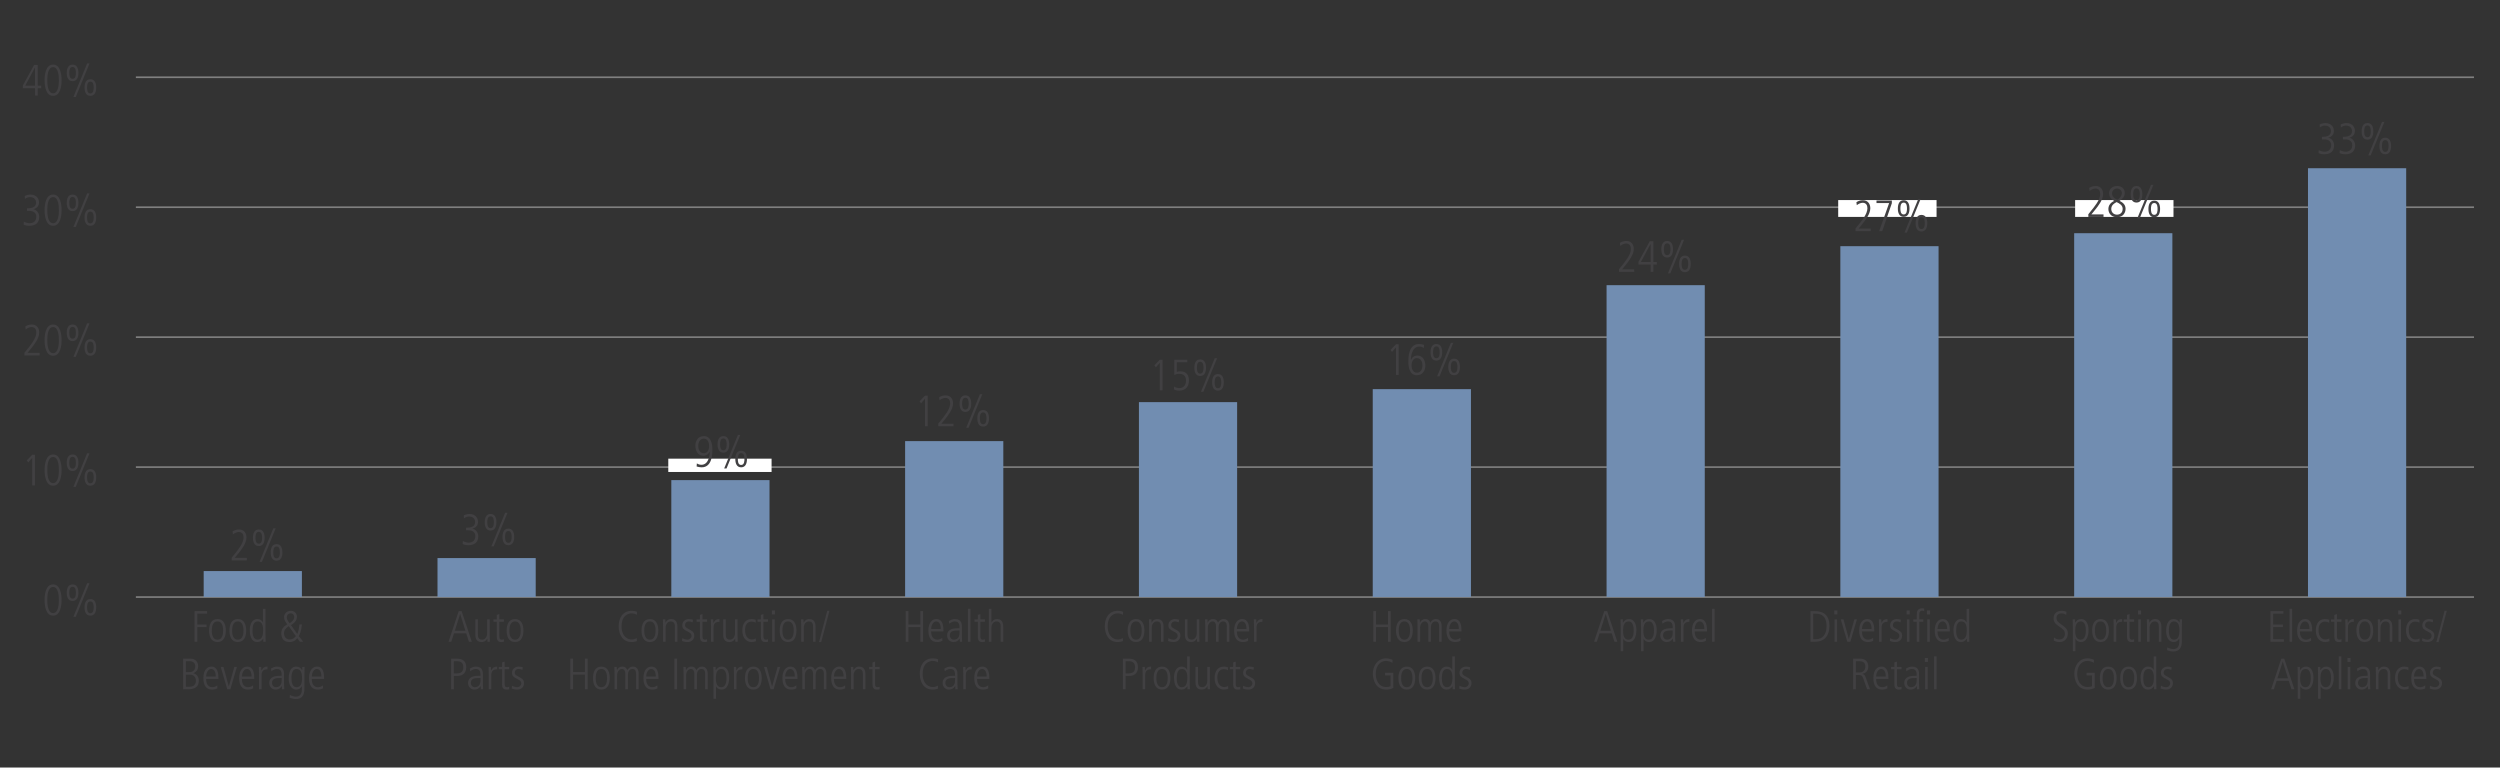 <?xml version="1.0" encoding="utf-8"?>
<!-- Generator: Adobe Illustrator 24.0.2, SVG Export Plug-In . SVG Version: 6.00 Build 0)  -->
<svg version="1.1" id="Layer_1" xmlns="http://www.w3.org/2000/svg" xmlns:xlink="http://www.w3.org/1999/xlink" x="0px" y="0px"
	 viewBox="0 0 1140 350" style="enable-background:new 0 0 1140 350;" xml:space="preserve">
<rect x="0" y="0" width="1140" height="350" fill="#333333" stroke="none"/>
<style type="text/css">
	.st0{fill:none;}
	.st1{enable-background:new    ;}
	.st2{fill:#414042;}
	.st3{fill:none;stroke:#808080;stroke-width:0.75;stroke-miterlimit:10;}
	.st4{fill:#718DB1;}
	.st5{fill:#FFFFFF;}
</style>
<g id="Layer_1_1_">
</g>
<g id="Text">
	<g>
		<g>
			<line class="st0" x1="61.96" y1="272.26" x2="1128.14" y2="272.26"/>
			<g>
				<g>
					<line class="st0" x1="61.96" y1="272.26" x2="61.96" y2="266.33"/>
					<line class="st0" x1="168.58" y1="272.26" x2="168.58" y2="266.33"/>
					<line class="st0" x1="275.2" y1="272.26" x2="275.2" y2="266.33"/>
					<line class="st0" x1="381.81" y1="272.26" x2="381.81" y2="266.33"/>
					<line class="st0" x1="488.43" y1="272.26" x2="488.43" y2="266.33"/>
					<line class="st0" x1="595.05" y1="272.26" x2="595.05" y2="266.33"/>
					<line class="st0" x1="701.67" y1="272.26" x2="701.67" y2="266.33"/>
					<line class="st0" x1="808.28" y1="272.26" x2="808.28" y2="266.33"/>
					<line class="st0" x1="914.9" y1="272.26" x2="914.9" y2="266.33"/>
					<line class="st0" x1="1021.52" y1="272.26" x2="1021.52" y2="266.33"/>
					<line class="st0" x1="1128.14" y1="272.26" x2="1128.14" y2="266.33"/>
				</g>
			</g>
		</g>
		<g>
			<g>
				<g class="st1">
					<path class="st2" d="M24.2,280.73c-3.4,0-3.88-4.7-3.88-7.12s0.48-7.12,3.88-7.12c3.4,0,3.88,4.7,3.88,7.12
						S27.61,280.73,24.2,280.73z M24.2,267.65c-2.5,0-2.64,4.3-2.64,5.96s0.14,5.96,2.64,5.96c2.5,0,2.64-4.3,2.64-5.96
						S26.71,267.65,24.2,267.65z"/>
					<path class="st2" d="M30.44,270.27c0-1.94,0.62-3.78,2.66-3.78c2.04,0,2.66,1.84,2.66,3.78s-0.62,3.78-2.66,3.78
						C31.06,274.05,30.44,272.21,30.44,270.27z M34.6,270.27c0-0.76,0-2.7-1.5-2.7c-1.5,0-1.5,1.94-1.5,2.7s0,2.7,1.5,2.7
						C34.6,272.97,34.6,271.03,34.6,270.27z M39.73,265.97h1.08l-6.26,15.28h-1.08L39.73,265.97z M38.55,276.95
						c0-1.94,0.62-3.78,2.66-3.78s2.66,1.84,2.66,3.78s-0.62,3.78-2.66,3.78S38.55,278.89,38.55,276.95z M42.71,276.95
						c0-0.76,0-2.7-1.5-2.7s-1.5,1.94-1.5,2.7c0,0.76,0,2.7,1.5,2.7S42.71,277.71,42.71,276.95z"/>
				</g>
				<g class="st1">
					<path class="st2" d="M14.69,207.37h1.24v13.96h-1.24v-12.56l-1.8,2.08l-0.68-0.92L14.69,207.37z"/>
					<path class="st2" d="M24.21,221.48c-3.4,0-3.88-4.7-3.88-7.12s0.48-7.12,3.88-7.12c3.4,0,3.88,4.7,3.88,7.12
						S27.61,221.48,24.21,221.48z M24.21,208.39c-2.5,0-2.64,4.3-2.64,5.96s0.14,5.96,2.64,5.96c2.5,0,2.64-4.3,2.64-5.96
						S26.71,208.39,24.21,208.39z"/>
					<path class="st2" d="M30.44,211.01c0-1.94,0.62-3.78,2.66-3.78c2.04,0,2.66,1.84,2.66,3.78s-0.62,3.78-2.66,3.78
						C31.06,214.8,30.44,212.96,30.44,211.01z M34.6,211.01c0-0.76,0-2.7-1.5-2.7c-1.5,0-1.5,1.94-1.5,2.7s0,2.7,1.5,2.7
						C34.6,213.71,34.6,211.77,34.6,211.01z M39.73,206.71h1.08L34.54,222h-1.08L39.73,206.71z M38.55,217.7
						c0-1.94,0.62-3.78,2.66-3.78s2.66,1.84,2.66,3.78s-0.62,3.78-2.66,3.78S38.55,219.64,38.55,217.7z M42.71,217.7
						c0-0.76,0-2.7-1.5-2.7s-1.5,1.94-1.5,2.7c0,0.76,0,2.7,1.5,2.7S42.71,218.46,42.71,217.7z"/>
				</g>
				<g class="st1">
					<path class="st2" d="M11.14,160.86l1.06-1.32c1.62-2,4.36-5.18,4.36-7.9c0-1.42-0.64-2.5-2.18-2.5c-0.88,0-2,0.52-2.66,1.1
						l-0.18-1.38c0.62-0.4,1.6-0.88,2.94-0.88c2.48,0,3.4,1.92,3.4,3.66c0,2.64-2.36,5.6-3.54,7.06l-1.8,2.22h5.52v1.16h-6.92
						V160.86z"/>
					<path class="st2" d="M24.21,162.22c-3.4,0-3.88-4.7-3.88-7.12s0.48-7.12,3.88-7.12c3.4,0,3.88,4.7,3.88,7.12
						S27.61,162.22,24.21,162.22z M24.21,149.13c-2.5,0-2.64,4.3-2.64,5.96s0.14,5.96,2.64,5.96c2.5,0,2.64-4.3,2.64-5.96
						S26.71,149.13,24.21,149.13z"/>
					<path class="st2" d="M30.44,151.75c0-1.94,0.62-3.78,2.66-3.78c2.04,0,2.66,1.84,2.66,3.78s-0.62,3.78-2.66,3.78
						C31.06,155.54,30.44,153.7,30.44,151.75z M34.6,151.75c0-0.76,0-2.7-1.5-2.7c-1.5,0-1.5,1.94-1.5,2.7s0,2.7,1.5,2.7
						C34.6,154.46,34.6,152.51,34.6,151.75z M39.73,147.45h1.08l-6.26,15.28h-1.08L39.73,147.45z M38.55,158.44
						c0-1.94,0.62-3.78,2.66-3.78s2.66,1.84,2.66,3.78s-0.62,3.78-2.66,3.78S38.55,160.38,38.55,158.44z M42.71,158.44
						c0-0.76,0-2.7-1.5-2.7s-1.5,1.94-1.5,2.7c0,0.76,0,2.7,1.5,2.7S42.71,159.2,42.71,158.44z"/>
				</g>
				<g class="st1">
					<path class="st2" d="M10.88,101.04c0.38,0.26,1.66,0.76,2.6,0.76c1.58,0,3.08-0.84,3.08-3c0-1.8-1.42-2.64-3.08-2.64h-1.16V95
						c1.94,0,4.14-0.32,4.14-2.62c0-0.36-0.12-2.5-2.78-2.5c-0.58,0-1.36,0.14-2.3,0.82l-0.1-1.32c0.52-0.36,1.9-0.66,2.56-0.66
						c3.02,0,3.94,2.16,3.94,3.54c0,1.7-0.98,2.7-2.5,3.14v0.04c1.12,0.18,2.6,1.38,2.6,3.52c0,2.66-1.68,4-4.52,4
						c-1.42,0-2.1-0.32-2.58-0.56L10.88,101.04z"/>
					<path class="st2" d="M24.21,102.96c-3.4,0-3.88-4.7-3.88-7.12s0.48-7.12,3.88-7.12c3.4,0,3.88,4.7,3.88,7.12
						S27.61,102.96,24.21,102.96z M24.21,89.88c-2.5,0-2.64,4.3-2.64,5.96s0.14,5.96,2.64,5.96c2.5,0,2.64-4.3,2.64-5.96
						S26.71,89.88,24.21,89.88z"/>
					<path class="st2" d="M30.44,92.5c0-1.94,0.62-3.78,2.66-3.78c2.04,0,2.66,1.84,2.66,3.78s-0.62,3.78-2.66,3.78
						C31.06,96.28,30.44,94.44,30.44,92.5z M34.6,92.5c0-0.76,0-2.7-1.5-2.7c-1.5,0-1.5,1.94-1.5,2.7s0,2.7,1.5,2.7
						C34.6,95.2,34.6,93.26,34.6,92.5z M39.73,88.2h1.08l-6.26,15.28h-1.08L39.73,88.2z M38.55,99.18c0-1.94,0.62-3.78,2.66-3.78
						s2.66,1.84,2.66,3.78s-0.62,3.78-2.66,3.78S38.55,101.12,38.55,99.18z M42.71,99.18c0-0.76,0-2.7-1.5-2.7s-1.5,1.94-1.5,2.7
						c0,0.76,0,2.7,1.5,2.7S42.71,99.94,42.71,99.18z"/>
				</g>
				<g class="st1">
					<path class="st2" d="M15.57,29.6h1.64v9.46h1.58v1.16h-1.58v3.34h-1.24v-3.34h-5.54v-1.26L15.57,29.6z M11.5,39.06h4.46v-8.22
						h-0.04L11.5,39.06z"/>
					<path class="st2" d="M24.21,43.7c-3.4,0-3.88-4.7-3.88-7.12s0.48-7.12,3.88-7.12c3.4,0,3.88,4.7,3.88,7.12
						S27.61,43.7,24.21,43.7z M24.21,30.62c-2.5,0-2.64,4.3-2.64,5.96s0.14,5.96,2.64,5.96c2.5,0,2.64-4.3,2.64-5.96
						S26.71,30.62,24.21,30.62z"/>
					<path class="st2" d="M30.44,33.24c0-1.94,0.62-3.78,2.66-3.78c2.04,0,2.66,1.84,2.66,3.78s-0.62,3.78-2.66,3.78
						C31.06,37.02,30.44,35.18,30.44,33.24z M34.6,33.24c0-0.76,0-2.7-1.5-2.7c-1.5,0-1.5,1.94-1.5,2.7s0,2.7,1.5,2.7
						C34.6,35.94,34.6,34,34.6,33.24z M39.73,28.94h1.08l-6.26,15.28h-1.08L39.73,28.94z M38.55,39.92c0-1.94,0.62-3.78,2.66-3.78
						s2.66,1.84,2.66,3.78s-0.62,3.78-2.66,3.78S38.55,41.86,38.55,39.92z M42.71,39.92c0-0.76,0-2.7-1.5-2.7s-1.5,1.94-1.5,2.7
						c0,0.76,0,2.7,1.5,2.7S42.71,40.68,42.71,39.92z"/>
				</g>
			</g>
			<line class="st0" x1="61.96" y1="272.26" x2="61.96" y2="35.23"/>
			<g>
				<g>
					<line class="st3" x1="61.96" y1="272.26" x2="1128.14" y2="272.26"/>
					<line class="st3" x1="61.96" y1="213" x2="1128.14" y2="213"/>
					<line class="st3" x1="61.96" y1="153.74" x2="1128.14" y2="153.74"/>
					<line class="st3" x1="61.96" y1="94.49" x2="1128.14" y2="94.49"/>
					<line class="st3" x1="61.96" y1="35.23" x2="1128.14" y2="35.23"/>
				</g>
			</g>
		</g>
		<g>
			<g>
				<g>
					<rect x="92.88" y="260.41" class="st4" width="44.78" height="11.85"/>
					<rect x="199.5" y="254.48" class="st4" width="44.78" height="17.78"/>
					<rect x="306.12" y="218.93" class="st4" width="44.78" height="53.33"/>
					<rect x="412.73" y="201.15" class="st4" width="44.78" height="71.11"/>
					<rect x="519.35" y="183.37" class="st4" width="44.78" height="88.89"/>
					<rect x="625.97" y="177.45" class="st4" width="44.78" height="94.81"/>
					<rect x="732.59" y="130.04" class="st4" width="44.78" height="142.22"/>
					<rect x="839.2" y="112.26" class="st4" width="44.78" height="159.99"/>
					<rect x="945.82" y="106.34" class="st4" width="44.78" height="165.92"/>
					<rect x="1052.44" y="76.71" class="st4" width="44.78" height="195.55"/>
				</g>
			</g>
		</g>
		<g>
			<g class="st1">
				<path class="st2" d="M1035.31,278.67h5.92v1.16h-4.68v4.96h4.46v1.16h-4.46v5.52h4.9v1.16h-6.14V278.67z"/>
				<path class="st2" d="M1044.05,277.63h1.16v15h-1.16V277.63z"/>
				<path class="st2" d="M1048.73,287.91c0,3.78,2.42,3.78,2.88,3.78c0.66,0,1.62-0.32,2.2-0.84l0.06,1.34
					c-0.48,0.26-1.16,0.58-2.38,0.58c-4,0-4-4.22-4-5.24c0-3.84,1.9-5.24,3.62-5.24c2.96,0,3.26,3.14,3.26,5.62H1048.73z
					 M1053.13,286.83c0-2.7-1.14-3.46-2.08-3.46c-1.58,0-2.32,2.14-2.32,3.46H1053.13z"/>
				<path class="st2" d="M1062.07,283.97c-0.46-0.38-1.24-0.52-1.84-0.52c-1.56,0-2.98,1.08-2.98,3.78c0,3.74,2.06,4.38,3.16,4.38
					c0.46,0,1.38-0.14,1.72-0.54l0.1,1.32c-0.5,0.22-1.26,0.38-1.98,0.38c-2.18,0-4.24-1.68-4.24-5.2c0-3.12,1.38-5.28,4.22-5.28
					c0.82,0,1.42,0.16,1.9,0.36L1062.07,283.97z"/>
				<path class="st2" d="M1065.63,280.03v2.4h2.08v1.08h-2.08v6.64c0,0.82,0.14,1.54,1.12,1.54c0.54,0,0.74-0.12,0.96-0.22v1.16
					c-0.28,0.1-0.8,0.14-1.34,0.14c-1.5,0-1.9-1.16-1.9-2.3v-6.96h-1.52v-1.08h1.52v-2.04L1065.63,280.03z"/>
				<path class="st2" d="M1069.51,285.59c0-1.06-0.06-2.1-0.08-3.16h1.08c0.02,0.6,0.06,1.2,0.08,1.62h0.04
					c0.74-1.46,1.6-1.76,2.72-1.76v1.24c-1.84,0-2.68,0.8-2.68,2.68v6.42h-1.16V285.59z"/>
				<path class="st2" d="M1074.53,287.53c0-2.56,0.84-5.24,3.82-5.24c2.98,0,3.82,2.68,3.82,5.24s-0.84,5.24-3.82,5.24
					C1075.37,292.77,1074.53,290.09,1074.53,287.53z M1080.93,287.53c0-0.82,0-4.16-2.58-4.16s-2.58,3.34-2.58,4.16
					c0,0.82,0,4.16,2.58,4.16S1080.93,288.35,1080.93,287.53z"/>
				<path class="st2" d="M1084.35,285.59c0-1.06-0.06-2.1-0.08-3.16h1.08c0.04,0.46,0.06,0.76,0.08,1.5h0.04
					c0.24-0.44,0.9-1.64,2.6-1.64c2.82,0,2.82,2.82,2.82,3.5v6.84h-1.16v-6.88c0-0.7,0-2.38-1.9-2.38c-1.42,0-2.32,1.34-2.32,2.92
					v6.34h-1.16V285.59z"/>
				<path class="st2" d="M1093.59,278.37h1.4v1.8h-1.4V278.37z M1093.71,282.43h1.16v10.2h-1.16V282.43z"/>
				<path class="st2" d="M1103.21,283.97c-0.46-0.38-1.24-0.52-1.84-0.52c-1.56,0-2.98,1.08-2.98,3.78c0,3.74,2.06,4.38,3.16,4.38
					c0.46,0,1.38-0.14,1.72-0.54l0.1,1.32c-0.5,0.22-1.26,0.38-1.98,0.38c-2.18,0-4.24-1.68-4.24-5.2c0-3.12,1.38-5.28,4.22-5.28
					c0.82,0,1.42,0.16,1.9,0.36L1103.21,283.97z"/>
				<path class="st2" d="M1109.31,283.79c-0.58-0.22-1.08-0.42-1.74-0.42c-1.2,0-1.74,0.9-1.74,1.62c0,0.94,0.36,1.14,1.74,1.9
					c1.4,0.76,2.48,1.28,2.48,2.92c0,1.84-1.3,2.96-3.02,2.96c-1.26,0-1.98-0.26-2.58-0.48l0.16-1.3c0.34,0.24,1.38,0.7,2.32,0.7
					c1.1,0,1.88-0.84,1.88-1.76c0-0.98-0.62-1.38-1.82-1.98c-1.72-0.86-2.4-1.4-2.4-2.84c0-1.92,1.64-2.82,3-2.82
					c0.68,0,1.5,0.18,1.88,0.3L1109.31,283.79z"/>
				<path class="st2" d="M1111.99,292.77h-1l3.74-14.24h1L1111.99,292.77z"/>
			</g>
			<g class="st1">
				<path class="st2" d="M1040.28,300.34h1.32l4.64,13.96h-1.32l-1.22-3.84h-5.56l-1.26,3.84h-1.24L1040.28,300.34z M1038.5,309.31
					h4.82l-2.36-7.64h-0.04L1038.5,309.31z"/>
				<path class="st2" d="M1047.78,307.49c0-1.6-0.04-2.5-0.08-3.38h1.08v1.5h0.04c0.68-1.06,1.52-1.64,2.68-1.64
					c3.32,0,3.44,4.2,3.44,4.9c0,2.9-0.94,5.58-3.38,5.58c-1.22,0-2.1-0.52-2.58-1.42h-0.04v5.6h-1.16V307.49z M1051.38,305.05
					c-1.98,0-2.52,1.96-2.52,4.04c0,1.36,0,4.28,2.5,4.28c1.74,0,2.34-1.8,2.34-4.16C1053.7,308.37,1053.7,305.05,1051.38,305.05z"
					/>
				<path class="st2" d="M1057.04,307.49c0-1.6-0.04-2.5-0.08-3.38h1.08v1.5h0.04c0.68-1.06,1.52-1.64,2.68-1.64
					c3.32,0,3.44,4.2,3.44,4.9c0,2.9-0.94,5.58-3.38,5.58c-1.22,0-2.1-0.52-2.58-1.42h-0.04v5.6h-1.16V307.49z M1060.64,305.05
					c-1.98,0-2.52,1.96-2.52,4.04c0,1.36,0,4.28,2.5,4.28c1.74,0,2.34-1.8,2.34-4.16C1062.96,308.37,1062.96,305.05,1060.64,305.05z
					"/>
				<path class="st2" d="M1066.48,299.3h1.16v15h-1.16V299.3z"/>
				<path class="st2" d="M1070.44,300.04h1.4v1.8h-1.4V300.04z M1070.56,304.11h1.16v10.2h-1.16V304.11z"/>
				<path class="st2" d="M1080.74,312.03c0,0.76,0.06,1.52,0.12,2.28h-1.04l-0.08-1.46h-0.04c-0.7,1.12-1.54,1.6-2.86,1.6
					c-1.58,0-2.84-1.3-2.84-2.96c0-3.26,3.46-3.32,4.92-3.32h0.74c0-1.28,0-3.12-2.12-3.12c-1.36,0-2.44,0.96-2.56,1.06l-0.18-1.24
					c0.96-0.52,1.68-0.9,2.8-0.9c3.14,0,3.14,2.64,3.14,3.38V312.03z M1079.66,309.17c-2.4,0-4.42,0-4.42,2.32
					c0,0.86,0.64,1.88,1.88,1.88c0.54,0,2.54-0.22,2.54-3V309.17z"/>
				<path class="st2" d="M1083.42,307.27c0-1.06-0.06-2.1-0.08-3.16h1.08c0.04,0.46,0.06,0.76,0.08,1.5h0.04
					c0.24-0.44,0.9-1.64,2.6-1.64c2.82,0,2.82,2.82,2.82,3.5v6.84h-1.16v-6.88c0-0.7,0-2.38-1.9-2.38c-1.42,0-2.32,1.34-2.32,2.92
					v6.34h-1.16V307.27z"/>
				<path class="st2" d="M1098.2,305.65c-0.46-0.38-1.24-0.52-1.84-0.52c-1.56,0-2.98,1.08-2.98,3.78c0,3.74,2.06,4.38,3.16,4.38
					c0.46,0,1.38-0.14,1.72-0.54l0.1,1.32c-0.5,0.22-1.26,0.38-1.98,0.38c-2.18,0-4.24-1.68-4.24-5.2c0-3.12,1.38-5.28,4.22-5.28
					c0.82,0,1.42,0.16,1.9,0.36L1098.2,305.65z"/>
				<path class="st2" d="M1100.78,309.59c0,3.78,2.42,3.78,2.88,3.78c0.66,0,1.62-0.32,2.2-0.84l0.06,1.34
					c-0.48,0.26-1.16,0.58-2.38,0.58c-4,0-4-4.22-4-5.24c0-3.84,1.9-5.24,3.62-5.24c2.96,0,3.26,3.14,3.26,5.62H1100.78z
					 M1105.18,308.51c0-2.7-1.14-3.46-2.08-3.46c-1.58,0-2.32,2.14-2.32,3.46H1105.18z"/>
				<path class="st2" d="M1112.82,305.47c-0.58-0.22-1.08-0.42-1.74-0.42c-1.2,0-1.74,0.9-1.74,1.62c0,0.94,0.36,1.14,1.74,1.9
					c1.4,0.76,2.48,1.28,2.48,2.92c0,1.84-1.3,2.96-3.02,2.96c-1.26,0-1.98-0.26-2.58-0.48l0.16-1.3c0.34,0.24,1.38,0.7,2.32,0.7
					c1.1,0,1.88-0.84,1.88-1.76c0-0.98-0.62-1.38-1.82-1.98c-1.72-0.86-2.4-1.4-2.4-2.84c0-1.92,1.64-2.82,3-2.82
					c0.68,0,1.5,0.18,1.88,0.3L1112.82,305.47z"/>
			</g>
			<g class="st1">
				<path class="st2" d="M936.62,290.67c0.96,0.86,2.1,0.94,2.46,0.94c2.24,0,2.52-2,2.52-2.52c0-1.62-0.96-2.28-2.64-3.4
					c-1.94-1.32-2.52-2.2-2.52-3.78c0-3.1,2.82-3.38,3.64-3.38c1.12,0,1.88,0.32,2.2,0.44l-0.06,1.4c-0.54-0.32-1.18-0.68-2.22-0.68
					c-0.8,0-2.24,0.42-2.24,2.04c0,1.38,0.72,1.92,1.92,2.8c2.48,1.82,3.24,2.46,3.24,4.38c0,2.34-1.6,3.86-3.74,3.86
					c-0.86,0-1.92-0.2-2.64-0.66L936.62,290.67z"/>
				<path class="st2" d="M945.22,285.81c0-1.6-0.04-2.5-0.08-3.38h1.08v1.5h0.04c0.68-1.06,1.52-1.64,2.68-1.64
					c3.32,0,3.44,4.2,3.44,4.9c0,2.9-0.94,5.58-3.38,5.58c-1.22,0-2.1-0.52-2.58-1.42h-0.04v5.6h-1.16V285.81z M948.82,283.37
					c-1.98,0-2.52,1.96-2.52,4.04c0,1.36,0,4.28,2.5,4.28c1.74,0,2.34-1.8,2.34-4.16C951.15,286.69,951.15,283.37,948.82,283.37z"/>
				<path class="st2" d="M954.02,287.53c0-2.56,0.84-5.24,3.82-5.24c2.98,0,3.82,2.68,3.82,5.24s-0.84,5.24-3.82,5.24
					C954.86,292.77,954.02,290.09,954.02,287.53z M960.43,287.53c0-0.82,0-4.16-2.58-4.16s-2.58,3.34-2.58,4.16
					c0,0.82,0,4.16,2.58,4.16S960.43,288.35,960.43,287.53z"/>
				<path class="st2" d="M963.84,285.59c0-1.06-0.06-2.1-0.08-3.16h1.08c0.02,0.6,0.06,1.2,0.08,1.62h0.04
					c0.74-1.46,1.6-1.76,2.72-1.76v1.24c-1.84,0-2.68,0.8-2.68,2.68v6.42h-1.16V285.59z"/>
				<path class="st2" d="M971.08,280.03v2.4h2.08v1.08h-2.08v6.64c0,0.82,0.14,1.54,1.12,1.54c0.54,0,0.74-0.12,0.96-0.22v1.16
					c-0.28,0.1-0.8,0.14-1.34,0.14c-1.5,0-1.9-1.16-1.9-2.3v-6.96h-1.52v-1.08h1.52v-2.04L971.08,280.03z"/>
				<path class="st2" d="M974.94,278.37h1.4v1.8h-1.4V278.37z M975.06,282.43h1.16v10.2h-1.16V282.43z"/>
				<path class="st2" d="M979.04,285.59c0-1.06-0.06-2.1-0.08-3.16h1.08c0.04,0.46,0.06,0.76,0.08,1.5h0.04
					c0.24-0.44,0.9-1.64,2.6-1.64c2.82,0,2.82,2.82,2.82,3.5v6.84h-1.16v-6.88c0-0.7,0-2.38-1.9-2.38c-1.42,0-2.32,1.34-2.32,2.92
					v6.34h-1.16V285.59z"/>
				<path class="st2" d="M991.2,282.29c1.28,0,2.08,0.58,2.68,1.64h0.04v-1.5H995c-0.04,0.88-0.08,1.78-0.08,3.38v6.58
					c0,2.88-1.1,4.68-3.82,4.68c-1.1,0-1.62-0.16-2.9-0.56l0.08-1.3c0.98,0.56,2.14,0.78,2.8,0.78c2.52,0,2.68-2.32,2.68-3.36v-1.4
					h-0.04c-0.6,1.02-1.36,1.54-2.58,1.54c-2.56,0-3.38-2.92-3.38-4.86C987.76,286.49,987.88,282.29,991.2,282.29z M991.34,291.69
					c1.92,0,2.5-1.7,2.5-4.28c0-2.08-0.54-4.04-2.52-4.04c-2.32,0-2.32,3.32-2.32,4.16C989,289.89,989.6,291.69,991.34,291.69z"/>
			</g>
			<g class="st1">
				<path class="st2" d="M951.46,306.81h3.74v6.88c-1,0.54-2.08,0.76-3.22,0.76c-4.9,0-6.1-4.6-6.1-7.26c0-3.58,2.14-6.98,6.06-6.98
					c1.12,0,2.5,0.44,2.92,0.68l-0.06,1.36c-0.54-0.42-1.88-0.88-2.94-0.88c-2,0-4.66,1.52-4.66,5.94c0,2.56,1.16,5.98,4.84,5.98
					c0.72,0,1.28-0.08,1.92-0.42v-4.9h-2.5V306.81z"/>
				<path class="st2" d="M957.53,309.21c0-2.56,0.84-5.24,3.82-5.24s3.82,2.68,3.82,5.24s-0.84,5.24-3.82,5.24
					S957.53,311.77,957.53,309.21z M963.94,309.21c0-0.82,0-4.16-2.58-4.16c-2.58,0-2.58,3.34-2.58,4.16c0,0.82,0,4.16,2.58,4.16
					C963.94,313.37,963.94,310.03,963.94,309.21z"/>
				<path class="st2" d="M966.81,309.21c0-2.56,0.84-5.24,3.82-5.24c2.98,0,3.82,2.68,3.82,5.24s-0.84,5.24-3.82,5.24
					C967.65,314.45,966.81,311.77,966.81,309.21z M973.21,309.21c0-0.82,0-4.16-2.58-4.16c-2.58,0-2.58,3.34-2.58,4.16
					c0,0.82,0,4.16,2.58,4.16C973.21,313.37,973.21,310.03,973.21,309.21z"/>
				<path class="st2" d="M983.25,310.93c0,1.6,0.04,2.5,0.08,3.38h-1.08v-1.4h-0.04c-0.76,0.96-1.4,1.54-2.68,1.54
					c-3.32,0-3.44-4.2-3.44-5.62c0-1.94,0.82-4.86,3.38-4.86c1.3,0,2.06,0.52,2.58,1.46h0.04v-6.12h1.16V310.93z M979.65,313.37
					c1.98,0,2.52-1.96,2.52-4.04c0-1.36,0-4.28-2.5-4.28c-1.74,0-2.34,1.8-2.34,4.16C977.33,310.05,977.33,313.37,979.65,313.37z"/>
				<path class="st2" d="M990.11,305.47c-0.58-0.22-1.08-0.42-1.74-0.42c-1.2,0-1.74,0.9-1.74,1.62c0,0.94,0.36,1.14,1.74,1.9
					c1.4,0.76,2.48,1.28,2.48,2.92c0,1.84-1.3,2.96-3.02,2.96c-1.26,0-1.98-0.26-2.58-0.48l0.16-1.3c0.34,0.24,1.38,0.7,2.32,0.7
					c1.1,0,1.88-0.84,1.88-1.76c0-0.98-0.62-1.38-1.82-1.98c-1.72-0.86-2.4-1.4-2.4-2.84c0-1.92,1.64-2.82,3-2.82
					c0.68,0,1.5,0.18,1.88,0.3L990.11,305.47z"/>
			</g>
			<g class="st1">
				<path class="st2" d="M825.58,278.67h1.82c4.64,0,6.82,2.26,6.82,6.78c0,4.06-1.98,7.18-6.48,7.18h-2.16V278.67z M826.82,291.47
					h1.28c3.1,0,4.8-2.32,4.8-5.82c0-2.18-0.34-5.82-5.02-5.82h-1.06V291.47z"/>
				<path class="st2" d="M836.44,278.37h1.4v1.8h-1.4V278.37z M836.55,282.43h1.16v10.2h-1.16V282.43z"/>
				<path class="st2" d="M839.39,282.43h1.24l2.42,8.88h0.04l2.5-8.88h1.16l-2.98,10.2h-1.4L839.39,282.43z"/>
				<path class="st2" d="M849.04,287.91c0,3.78,2.42,3.78,2.88,3.78c0.66,0,1.62-0.32,2.2-0.84l0.06,1.34
					c-0.48,0.26-1.16,0.58-2.38,0.58c-4,0-4-4.22-4-5.24c0-3.84,1.9-5.24,3.62-5.24c2.96,0,3.26,3.14,3.26,5.62H849.04z
					 M853.44,286.83c0-2.7-1.14-3.46-2.08-3.46c-1.58,0-2.32,2.14-2.32,3.46H853.44z"/>
				<path class="st2" d="M856.85,285.59c0-1.06-0.06-2.1-0.08-3.16h1.08c0.02,0.6,0.06,1.2,0.08,1.62h0.04
					c0.74-1.46,1.6-1.76,2.72-1.76v1.24c-1.84,0-2.68,0.8-2.68,2.68v6.42h-1.16V285.59z"/>
				<path class="st2" d="M866.63,283.79c-0.58-0.22-1.08-0.42-1.74-0.42c-1.2,0-1.74,0.9-1.74,1.62c0,0.94,0.36,1.14,1.74,1.9
					c1.4,0.76,2.48,1.28,2.48,2.92c0,1.84-1.3,2.96-3.02,2.96c-1.26,0-1.98-0.26-2.58-0.48l0.16-1.3c0.34,0.24,1.38,0.7,2.32,0.7
					c1.1,0,1.88-0.84,1.88-1.76c0-0.98-0.62-1.38-1.82-1.98c-1.72-0.86-2.4-1.4-2.4-2.84c0-1.92,1.64-2.82,3-2.82
					c0.68,0,1.5,0.18,1.88,0.3L866.63,283.79z"/>
				<path class="st2" d="M869.43,278.37h1.4v1.8h-1.4V278.37z M869.55,282.43h1.16v10.2h-1.16V282.43z"/>
				<path class="st2" d="M874.05,283.51h-1.58v-1.08h1.58v-2.18c0-1.54,0.42-2.86,2.5-2.86c0.4,0,0.68,0.06,0.88,0.1v1.16
					c-0.2-0.08-0.52-0.18-0.92-0.18c-1.02,0-1.3,0.74-1.3,1.56v2.4h1.8v1.08h-1.8v9.12h-1.16V283.51z M878.7,278.37h1.4v1.8h-1.4
					V278.37z M878.82,282.43h1.16v10.2h-1.16V282.43z"/>
				<path class="st2" d="M883.49,287.91c0,3.78,2.42,3.78,2.88,3.78c0.66,0,1.62-0.32,2.2-0.84l0.06,1.34
					c-0.48,0.26-1.16,0.58-2.38,0.58c-4,0-4-4.22-4-5.24c0-3.84,1.9-5.24,3.62-5.24c2.96,0,3.26,3.14,3.26,5.62H883.49z
					 M887.9,286.83c0-2.7-1.14-3.46-2.08-3.46c-1.58,0-2.32,2.14-2.32,3.46H887.9z"/>
				<path class="st2" d="M897.94,289.25c0,1.6,0.04,2.5,0.08,3.38h-1.08v-1.4h-0.04c-0.76,0.96-1.4,1.54-2.68,1.54
					c-3.32,0-3.44-4.2-3.44-5.62c0-1.94,0.82-4.86,3.38-4.86c1.3,0,2.06,0.52,2.58,1.46h0.04v-6.12h1.16V289.25z M894.33,291.69
					c1.98,0,2.52-1.96,2.52-4.04c0-1.36,0-4.28-2.5-4.28c-1.74,0-2.34,1.8-2.34,4.16C892.01,288.37,892.01,291.69,894.33,291.69z"/>
			</g>
			<g class="st1">
				<path class="st2" d="M845.04,300.34h3.22c2.42,0,3.68,1.52,3.68,3.56c0,2.38-1.56,3.16-2.74,3.38v0.04
					c0.4,0.08,1.1,0.3,1.42,1.2l2.1,5.78h-1.32l-1.7-4.78c-0.44-1.26-0.84-1.72-1.84-1.72h-1.58v6.5h-1.24V300.34z M846.28,306.65
					h1.7c2.5,0,2.64-2.28,2.64-2.68c0-2.3-1.84-2.46-2.72-2.46h-1.62V306.65z"/>
				<path class="st2" d="M855.5,309.59c0,3.78,2.42,3.78,2.88,3.78c0.66,0,1.62-0.32,2.2-0.84l0.06,1.34
					c-0.48,0.26-1.16,0.58-2.38,0.58c-4,0-4-4.22-4-5.24c0-3.84,1.9-5.24,3.62-5.24c2.96,0,3.26,3.14,3.26,5.62H855.5z
					 M859.9,308.51c0-2.7-1.14-3.46-2.08-3.46c-1.58,0-2.32,2.14-2.32,3.46H859.9z"/>
				<path class="st2" d="M865,301.71v2.4h2.08v1.08H865v6.64c0,0.82,0.14,1.54,1.12,1.54c0.54,0,0.74-0.12,0.96-0.22v1.16
					c-0.28,0.1-0.8,0.14-1.34,0.14c-1.5,0-1.9-1.16-1.9-2.3v-6.96h-1.52v-1.08h1.52v-2.04L865,301.71z"/>
				<path class="st2" d="M875.08,312.03c0,0.76,0.06,1.52,0.12,2.28h-1.04l-0.08-1.46h-0.04c-0.7,1.12-1.54,1.6-2.86,1.6
					c-1.58,0-2.84-1.3-2.84-2.96c0-3.26,3.46-3.32,4.92-3.32H874c0-1.28,0-3.12-2.12-3.12c-1.36,0-2.44,0.96-2.56,1.06l-0.18-1.24
					c0.96-0.52,1.68-0.9,2.8-0.9c3.14,0,3.14,2.64,3.14,3.38V312.03z M874,309.17c-2.4,0-4.42,0-4.42,2.32
					c0,0.86,0.64,1.88,1.88,1.88c0.54,0,2.54-0.22,2.54-3V309.17z"/>
				<path class="st2" d="M877.73,300.04h1.4v1.8h-1.4V300.04z M877.85,304.11h1.16v10.2h-1.16V304.11z"/>
				<path class="st2" d="M881.93,299.3h1.16v15h-1.16V299.3z"/>
			</g>
			<g class="st1">
				<path class="st2" d="M731.54,278.67h1.32l4.64,13.96h-1.32l-1.22-3.84h-5.56l-1.26,3.84h-1.24L731.54,278.67z M729.76,287.63
					h4.82l-2.36-7.64h-0.04L729.76,287.63z"/>
				<path class="st2" d="M739.04,285.81c0-1.6-0.04-2.5-0.08-3.38h1.08v1.5h0.04c0.68-1.06,1.52-1.64,2.68-1.64
					c3.32,0,3.44,4.2,3.44,4.9c0,2.9-0.94,5.58-3.38,5.58c-1.22,0-2.1-0.52-2.58-1.42h-0.04v5.6h-1.16V285.81z M742.64,283.37
					c-1.98,0-2.52,1.96-2.52,4.04c0,1.36,0,4.28,2.5,4.28c1.74,0,2.34-1.8,2.34-4.16C744.96,286.69,744.96,283.37,742.64,283.37z"/>
				<path class="st2" d="M748.3,285.81c0-1.6-0.04-2.5-0.08-3.38h1.08v1.5h0.04c0.68-1.06,1.52-1.64,2.68-1.64
					c3.32,0,3.44,4.2,3.44,4.9c0,2.9-0.94,5.58-3.38,5.58c-1.22,0-2.1-0.52-2.58-1.42h-0.04v5.6h-1.16V285.81z M751.9,283.37
					c-1.98,0-2.52,1.96-2.52,4.04c0,1.36,0,4.28,2.5,4.28c1.74,0,2.34-1.8,2.34-4.16C754.22,286.69,754.22,283.37,751.9,283.37z"/>
				<path class="st2" d="M763.84,290.35c0,0.76,0.06,1.52,0.12,2.28h-1.04l-0.08-1.46h-0.04c-0.7,1.12-1.54,1.6-2.86,1.6
					c-1.58,0-2.84-1.3-2.84-2.96c0-3.26,3.46-3.32,4.92-3.32h0.74c0-1.28,0-3.12-2.12-3.12c-1.36,0-2.44,0.96-2.56,1.06l-0.18-1.24
					c0.96-0.52,1.68-0.9,2.8-0.9c3.14,0,3.14,2.64,3.14,3.38V290.35z M762.76,287.49c-2.4,0-4.42,0-4.42,2.32
					c0,0.86,0.64,1.88,1.88,1.88c0.54,0,2.54-0.22,2.54-3V287.49z"/>
				<path class="st2" d="M766.52,285.59c0-1.06-0.06-2.1-0.08-3.16h1.08c0.02,0.6,0.06,1.2,0.08,1.62h0.04
					c0.74-1.46,1.6-1.76,2.72-1.76v1.24c-1.84,0-2.68,0.8-2.68,2.68v6.42h-1.16V285.59z"/>
				<path class="st2" d="M772.78,287.91c0,3.78,2.42,3.78,2.88,3.78c0.66,0,1.62-0.32,2.2-0.84l0.06,1.34
					c-0.48,0.26-1.16,0.58-2.38,0.58c-4,0-4-4.22-4-5.24c0-3.84,1.9-5.24,3.62-5.24c2.96,0,3.26,3.14,3.26,5.62H772.78z
					 M777.18,286.83c0-2.7-1.14-3.46-2.08-3.46c-1.58,0-2.32,2.14-2.32,3.46H777.18z"/>
				<path class="st2" d="M780.7,277.63h1.16v15h-1.16V277.63z"/>
			</g>
			<g class="st1">
				<path class="st2" d="M626.24,278.67h1.24v6.12h5.44v-6.12h1.24v13.96h-1.24v-6.68h-5.44v6.68h-1.24V278.67z"/>
				<path class="st2" d="M636.58,287.53c0-2.56,0.84-5.24,3.82-5.24c2.98,0,3.82,2.68,3.82,5.24s-0.84,5.24-3.82,5.24
					C637.42,292.77,636.58,290.09,636.58,287.53z M642.98,287.53c0-0.82,0-4.16-2.58-4.16c-2.58,0-2.58,3.34-2.58,4.16
					c0,0.82,0,4.16,2.58,4.16C642.98,291.69,642.98,288.35,642.98,287.53z"/>
				<path class="st2" d="M646.4,285.59c0-1.06-0.06-2.1-0.08-3.16h1.08c0.04,0.46,0.06,0.76,0.08,1.5h0.04
					c0.32-0.74,1.06-1.64,2.36-1.64c1.68,0,2.1,1.06,2.34,1.64c0.3-0.48,1.06-1.64,2.54-1.64c2.06,0,2.64,1.72,2.64,3.32v7.02h-1.16
					v-6.88c0-0.7,0-2.38-1.66-2.38c-1.44,0.02-2.1,1.28-2.1,2.72v6.54h-1.16v-7.1c0-1.32-0.58-2.16-1.54-2.16
					c-1.32,0-2.22,1.34-2.22,2.92v6.34h-1.16V285.59z"/>
				<path class="st2" d="M660.82,287.91c0,3.78,2.42,3.78,2.88,3.78c0.66,0,1.62-0.32,2.2-0.84l0.06,1.34
					c-0.48,0.26-1.16,0.58-2.38,0.58c-4,0-4-4.22-4-5.24c0-3.84,1.9-5.24,3.62-5.24c2.96,0,3.26,3.14,3.26,5.62H660.82z
					 M665.22,286.83c0-2.7-1.14-3.46-2.08-3.46c-1.58,0-2.32,2.14-2.32,3.46H665.22z"/>
			</g>
			<g class="st1">
				<path class="st2" d="M631.6,306.81h3.74v6.88c-1,0.54-2.08,0.76-3.22,0.76c-4.9,0-6.1-4.6-6.1-7.26c0-3.58,2.14-6.98,6.06-6.98
					c1.12,0,2.5,0.44,2.92,0.68l-0.06,1.36c-0.54-0.42-1.88-0.88-2.94-0.88c-2,0-4.66,1.52-4.66,5.94c0,2.56,1.16,5.98,4.84,5.98
					c0.72,0,1.28-0.08,1.92-0.42v-4.9h-2.5V306.81z"/>
				<path class="st2" d="M637.68,309.21c0-2.56,0.84-5.24,3.82-5.24c2.98,0,3.82,2.68,3.82,5.24s-0.84,5.24-3.82,5.24
					C638.52,314.45,637.68,311.77,637.68,309.21z M644.08,309.21c0-0.82,0-4.16-2.58-4.16c-2.58,0-2.58,3.34-2.58,4.16
					c0,0.82,0,4.16,2.58,4.16C644.08,313.37,644.08,310.03,644.08,309.21z"/>
				<path class="st2" d="M646.96,309.21c0-2.56,0.84-5.24,3.82-5.24s3.82,2.68,3.82,5.24s-0.84,5.24-3.82,5.24
					S646.96,311.77,646.96,309.21z M653.36,309.21c0-0.82,0-4.16-2.58-4.16c-2.58,0-2.58,3.34-2.58,4.16c0,0.82,0,4.16,2.58,4.16
					C653.36,313.37,653.36,310.03,653.36,309.21z"/>
				<path class="st2" d="M663.4,310.93c0,1.6,0.04,2.5,0.08,3.38h-1.08v-1.4h-0.04c-0.76,0.96-1.4,1.54-2.68,1.54
					c-3.32,0-3.44-4.2-3.44-5.62c0-1.94,0.82-4.86,3.38-4.86c1.3,0,2.06,0.52,2.58,1.46h0.04v-6.12h1.16V310.93z M659.8,313.37
					c1.98,0,2.52-1.96,2.52-4.04c0-1.36,0-4.28-2.5-4.28c-1.74,0-2.34,1.8-2.34,4.16C657.48,310.05,657.48,313.37,659.8,313.37z"/>
				<path class="st2" d="M670.26,305.47c-0.58-0.22-1.08-0.42-1.74-0.42c-1.2,0-1.74,0.9-1.74,1.62c0,0.94,0.36,1.14,1.74,1.9
					c1.4,0.76,2.48,1.28,2.48,2.92c0,1.84-1.3,2.96-3.02,2.96c-1.26,0-1.98-0.26-2.58-0.48l0.16-1.3c0.34,0.24,1.38,0.7,2.32,0.7
					c1.1,0,1.88-0.84,1.88-1.76c0-0.98-0.62-1.38-1.82-1.98c-1.72-0.86-2.4-1.4-2.4-2.84c0-1.92,1.64-2.82,3-2.82
					c0.68,0,1.5,0.18,1.88,0.3L670.26,305.47z"/>
			</g>
			<g class="st1">
				<path class="st2" d="M512.09,292.33c-0.38,0.14-1.22,0.44-2.38,0.44c-4.14,0-5.92-3.46-5.92-7.2c0-3.6,1.7-7.04,6-7.04
					c0.72,0,1.68,0.14,2.34,0.46l-0.06,1.4c-0.38-0.32-1.38-0.7-2.38-0.7c-0.98,0-4.58,0.46-4.58,5.92c0,4.86,2.96,6,4.56,6
					c1.06,0,1.6-0.26,2.36-0.62L512.09,292.33z"/>
				<path class="st2" d="M514.21,287.53c0-2.56,0.84-5.24,3.82-5.24c2.98,0,3.82,2.68,3.82,5.24s-0.84,5.24-3.82,5.24
					C515.05,292.77,514.21,290.09,514.21,287.53z M520.61,287.53c0-0.82,0-4.16-2.58-4.16s-2.58,3.34-2.58,4.16
					c0,0.82,0,4.16,2.58,4.16S520.61,288.35,520.61,287.53z"/>
				<path class="st2" d="M524.03,285.59c0-1.06-0.06-2.1-0.08-3.16h1.08c0.04,0.46,0.06,0.76,0.08,1.5h0.04
					c0.24-0.44,0.9-1.64,2.6-1.64c2.82,0,2.82,2.82,2.82,3.5v6.84h-1.16v-6.88c0-0.7,0-2.38-1.9-2.38c-1.42,0-2.32,1.34-2.32,2.92
					v6.34h-1.16V285.59z"/>
				<path class="st2" d="M537.51,283.79c-0.58-0.22-1.08-0.42-1.74-0.42c-1.2,0-1.74,0.9-1.74,1.62c0,0.94,0.36,1.14,1.74,1.9
					c1.4,0.76,2.48,1.28,2.48,2.92c0,1.84-1.3,2.96-3.02,2.96c-1.26,0-1.98-0.26-2.58-0.48l0.16-1.3c0.34,0.24,1.38,0.7,2.32,0.7
					c1.1,0,1.88-0.84,1.88-1.76c0-0.98-0.62-1.38-1.82-1.98c-1.72-0.86-2.4-1.4-2.4-2.84c0-1.92,1.64-2.82,3-2.82
					c0.68,0,1.5,0.18,1.88,0.3L537.51,283.79z"/>
				<path class="st2" d="M546.87,289.47c0,1.06,0.06,2.1,0.08,3.16h-1.08c-0.04-0.46-0.06-0.76-0.08-1.5h-0.04
					c-0.12,0.44-0.9,1.64-2.6,1.64c-2.22,0-2.82-1.6-2.82-3.22v-7.12h1.16v6.88c0,0.7,0,2.38,1.9,2.38c1.42,0,2.32-1.34,2.32-2.92
					v-6.34h1.16V289.47z"/>
				<path class="st2" d="M549.59,285.59c0-1.06-0.06-2.1-0.08-3.16h1.08c0.04,0.46,0.06,0.76,0.08,1.5h0.04
					c0.32-0.74,1.06-1.64,2.36-1.64c1.68,0,2.1,1.06,2.34,1.64c0.3-0.48,1.06-1.64,2.54-1.64c2.06,0,2.64,1.72,2.64,3.32v7.02h-1.16
					v-6.88c0-0.7,0-2.38-1.66-2.38c-1.44,0.02-2.1,1.28-2.1,2.72v6.54h-1.16v-7.1c0-1.32-0.58-2.16-1.54-2.16
					c-1.32,0-2.22,1.34-2.22,2.92v6.34h-1.16V285.59z"/>
				<path class="st2" d="M564.01,287.91c0,3.78,2.42,3.78,2.88,3.78c0.66,0,1.62-0.32,2.2-0.84l0.06,1.34
					c-0.48,0.26-1.16,0.58-2.38,0.58c-4,0-4-4.22-4-5.24c0-3.84,1.9-5.24,3.62-5.24c2.96,0,3.26,3.14,3.26,5.62H564.01z
					 M568.41,286.83c0-2.7-1.14-3.46-2.08-3.46c-1.58,0-2.32,2.14-2.32,3.46H568.41z"/>
				<path class="st2" d="M571.83,285.59c0-1.06-0.06-2.1-0.08-3.16h1.08c0.02,0.6,0.06,1.2,0.08,1.62h0.04
					c0.74-1.46,1.6-1.76,2.72-1.76v1.24c-1.84,0-2.68,0.8-2.68,2.68v6.42h-1.16V285.59z"/>
			</g>
			<g class="st1">
				<path class="st2" d="M512.03,300.34h2.62c2.62,0,4.26,1.12,4.26,3.94c0,3.02-2.1,3.94-3.9,3.94h-1.74v6.08h-1.24V300.34z
					 M513.27,307.07h1.26c1.84,0,3.06-0.62,3.06-2.78c0-2.78-2.08-2.78-3.24-2.78h-1.08V307.07z"/>
				<path class="st2" d="M521.05,307.27c0-1.06-0.06-2.1-0.08-3.16h1.08c0.02,0.6,0.06,1.2,0.08,1.62h0.04
					c0.74-1.46,1.6-1.76,2.72-1.76v1.24c-1.84,0-2.68,0.8-2.68,2.68v6.42h-1.16V307.27z"/>
				<path class="st2" d="M526.07,309.21c0-2.56,0.84-5.24,3.82-5.24s3.82,2.68,3.82,5.24s-0.84,5.24-3.82,5.24
					S526.07,311.77,526.07,309.21z M532.47,309.21c0-0.82,0-4.16-2.58-4.16c-2.58,0-2.58,3.34-2.58,4.16c0,0.82,0,4.16,2.58,4.16
					C532.47,313.37,532.47,310.03,532.47,309.21z"/>
				<path class="st2" d="M542.51,310.93c0,1.6,0.04,2.5,0.08,3.38h-1.08v-1.4h-0.04c-0.76,0.96-1.4,1.54-2.68,1.54
					c-3.32,0-3.44-4.2-3.44-5.62c0-1.94,0.82-4.86,3.38-4.86c1.3,0,2.06,0.52,2.58,1.46h0.04v-6.12h1.16V310.93z M538.91,313.37
					c1.98,0,2.52-1.96,2.52-4.04c0-1.36,0-4.28-2.5-4.28c-1.74,0-2.34,1.8-2.34,4.16C536.59,310.05,536.59,313.37,538.91,313.37z"/>
				<path class="st2" d="M551.69,311.15c0,1.06,0.06,2.1,0.08,3.16h-1.08c-0.04-0.46-0.06-0.76-0.08-1.5h-0.04
					c-0.12,0.44-0.9,1.64-2.6,1.64c-2.22,0-2.82-1.6-2.82-3.22v-7.12h1.16v6.88c0,0.7,0,2.38,1.9,2.38c1.42,0,2.32-1.34,2.32-2.92
					v-6.34h1.16V311.15z"/>
				<path class="st2" d="M559.93,305.65c-0.46-0.38-1.24-0.52-1.84-0.52c-1.56,0-2.98,1.08-2.98,3.78c0,3.74,2.06,4.38,3.16,4.38
					c0.46,0,1.38-0.14,1.72-0.54l0.1,1.32c-0.5,0.22-1.26,0.38-1.98,0.38c-2.18,0-4.24-1.68-4.24-5.2c0-3.12,1.38-5.28,4.22-5.28
					c0.82,0,1.42,0.16,1.9,0.36L559.93,305.65z"/>
				<path class="st2" d="M563.49,301.71v2.4h2.08v1.08h-2.08v6.64c0,0.82,0.14,1.54,1.12,1.54c0.54,0,0.74-0.12,0.96-0.22v1.16
					c-0.28,0.1-0.8,0.14-1.34,0.14c-1.5,0-1.9-1.16-1.9-2.3v-6.96h-1.52v-1.08h1.52v-2.04L563.49,301.71z"/>
				<path class="st2" d="M571.59,305.47c-0.58-0.22-1.08-0.42-1.74-0.42c-1.2,0-1.74,0.9-1.74,1.62c0,0.94,0.36,1.14,1.74,1.9
					c1.4,0.76,2.48,1.28,2.48,2.92c0,1.84-1.3,2.96-3.02,2.96c-1.26,0-1.98-0.26-2.58-0.48l0.16-1.3c0.34,0.24,1.38,0.7,2.32,0.7
					c1.1,0,1.88-0.84,1.88-1.76c0-0.98-0.62-1.38-1.82-1.98c-1.72-0.86-2.4-1.4-2.4-2.84c0-1.92,1.64-2.82,3-2.82
					c0.68,0,1.5,0.18,1.88,0.3L571.59,305.47z"/>
			</g>
			<g class="st1">
				<path class="st2" d="M413.01,278.67h1.24v6.12h5.44v-6.12h1.24v13.96h-1.24v-6.68h-5.44v6.68h-1.24V278.67z"/>
				<path class="st2" d="M424.59,287.91c0,3.78,2.42,3.78,2.88,3.78c0.66,0,1.62-0.32,2.2-0.84l0.06,1.34
					c-0.48,0.26-1.16,0.58-2.38,0.58c-4,0-4-4.22-4-5.24c0-3.84,1.9-5.24,3.62-5.24c2.96,0,3.26,3.14,3.26,5.62H424.59z M429,286.83
					c0-2.7-1.14-3.46-2.08-3.46c-1.58,0-2.32,2.14-2.32,3.46H429z"/>
				<path class="st2" d="M438.62,290.35c0,0.76,0.06,1.52,0.12,2.28h-1.04l-0.08-1.46h-0.04c-0.7,1.12-1.54,1.6-2.86,1.6
					c-1.58,0-2.84-1.3-2.84-2.96c0-3.26,3.46-3.32,4.92-3.32h0.74c0-1.28,0-3.12-2.12-3.12c-1.36,0-2.44,0.96-2.56,1.06l-0.18-1.24
					c0.96-0.52,1.68-0.9,2.8-0.9c3.14,0,3.14,2.64,3.14,3.38V290.35z M437.54,287.49c-2.4,0-4.42,0-4.42,2.32
					c0,0.86,0.64,1.88,1.88,1.88c0.54,0,2.54-0.22,2.54-3V287.49z"/>
				<path class="st2" d="M441.39,277.63h1.16v15h-1.16V277.63z"/>
				<path class="st2" d="M447.05,280.03v2.4h2.08v1.08h-2.08v6.64c0,0.82,0.14,1.54,1.12,1.54c0.54,0,0.74-0.12,0.96-0.22v1.16
					c-0.28,0.1-0.8,0.14-1.34,0.14c-1.5,0-1.9-1.16-1.9-2.3v-6.96h-1.52v-1.08h1.52v-2.04L447.05,280.03z"/>
				<path class="st2" d="M450.93,277.63h1.16v6.3h0.04c0.2-0.44,0.9-1.64,2.52-1.64c2.82,0,2.82,2.82,2.82,3.5v6.84h-1.16v-6.88
					c0-0.7,0-2.38-1.9-2.38c-1.42,0-2.32,1.34-2.32,2.92v6.34h-1.16V277.63z"/>
			</g>
			<g class="st1">
				<path class="st2" d="M427.72,314.01c-0.38,0.14-1.22,0.44-2.38,0.44c-4.14,0-5.92-3.46-5.92-7.2c0-3.6,1.7-7.04,6-7.04
					c0.72,0,1.68,0.14,2.34,0.46l-0.06,1.4c-0.38-0.32-1.38-0.7-2.38-0.7c-0.98,0-4.58,0.46-4.58,5.92c0,4.86,2.96,6,4.56,6
					c1.06,0,1.6-0.26,2.36-0.62L427.72,314.01z"/>
				<path class="st2" d="M436.58,312.03c0,0.76,0.06,1.52,0.12,2.28h-1.04l-0.08-1.46h-0.04c-0.7,1.12-1.54,1.6-2.86,1.6
					c-1.58,0-2.84-1.3-2.84-2.96c0-3.26,3.46-3.32,4.92-3.32h0.74c0-1.28,0-3.12-2.12-3.12c-1.36,0-2.44,0.96-2.56,1.06l-0.18-1.24
					c0.96-0.52,1.68-0.9,2.8-0.9c3.14,0,3.14,2.64,3.14,3.38V312.03z M435.5,309.17c-2.4,0-4.42,0-4.42,2.32
					c0,0.86,0.64,1.88,1.88,1.88c0.54,0,2.54-0.22,2.54-3V309.17z"/>
				<path class="st2" d="M439.25,307.27c0-1.06-0.06-2.1-0.08-3.16h1.08c0.02,0.6,0.06,1.2,0.08,1.62h0.04
					c0.74-1.46,1.6-1.76,2.72-1.76v1.24c-1.84,0-2.68,0.8-2.68,2.68v6.42h-1.16V307.27z"/>
				<path class="st2" d="M445.51,309.59c0,3.78,2.42,3.78,2.88,3.78c0.66,0,1.62-0.32,2.2-0.84l0.06,1.34
					c-0.48,0.26-1.16,0.58-2.38,0.58c-4,0-4-4.22-4-5.24c0-3.84,1.9-5.24,3.62-5.24c2.96,0,3.26,3.14,3.26,5.62H445.51z
					 M449.92,308.51c0-2.7-1.14-3.46-2.08-3.46c-1.58,0-2.32,2.14-2.32,3.46H449.92z"/>
			</g>
			<g class="st1">
				<path class="st2" d="M290.42,292.33c-0.38,0.14-1.22,0.44-2.38,0.44c-4.14,0-5.92-3.46-5.92-7.2c0-3.6,1.7-7.04,6-7.04
					c0.72,0,1.68,0.14,2.34,0.46l-0.06,1.4c-0.38-0.32-1.38-0.7-2.38-0.7c-0.98,0-4.58,0.46-4.58,5.92c0,4.86,2.96,6,4.56,6
					c1.06,0,1.6-0.26,2.36-0.62L290.42,292.33z"/>
				<path class="st2" d="M292.54,287.53c0-2.56,0.84-5.24,3.82-5.24c2.98,0,3.82,2.68,3.82,5.24s-0.84,5.24-3.82,5.24
					C293.38,292.77,292.54,290.09,292.54,287.53z M298.94,287.53c0-0.82,0-4.16-2.58-4.16s-2.58,3.34-2.58,4.16
					c0,0.82,0,4.16,2.58,4.16S298.94,288.35,298.94,287.53z"/>
				<path class="st2" d="M302.36,285.59c0-1.06-0.06-2.1-0.08-3.16h1.08c0.04,0.46,0.06,0.76,0.08,1.5h0.04
					c0.24-0.44,0.9-1.64,2.6-1.64c2.82,0,2.82,2.82,2.82,3.5v6.84h-1.16v-6.88c0-0.7,0-2.38-1.9-2.38c-1.42,0-2.32,1.34-2.32,2.92
					v6.34h-1.16V285.59z"/>
				<path class="st2" d="M315.84,283.79c-0.58-0.22-1.08-0.42-1.74-0.42c-1.2,0-1.74,0.9-1.74,1.62c0,0.94,0.36,1.14,1.74,1.9
					c1.4,0.76,2.48,1.28,2.48,2.92c0,1.84-1.3,2.96-3.02,2.96c-1.26,0-1.98-0.26-2.58-0.48l0.16-1.3c0.34,0.24,1.38,0.7,2.32,0.7
					c1.1,0,1.88-0.84,1.88-1.76c0-0.98-0.62-1.38-1.82-1.98c-1.72-0.86-2.4-1.4-2.4-2.84c0-1.92,1.64-2.82,3-2.82
					c0.68,0,1.5,0.18,1.88,0.3L315.84,283.79z"/>
				<path class="st2" d="M320.34,280.03v2.4h2.08v1.08h-2.08v6.64c0,0.82,0.14,1.54,1.12,1.54c0.54,0,0.74-0.12,0.96-0.22v1.16
					c-0.28,0.1-0.8,0.14-1.34,0.14c-1.5,0-1.9-1.16-1.9-2.3v-6.96h-1.52v-1.08h1.52v-2.04L320.34,280.03z"/>
				<path class="st2" d="M324.22,285.59c0-1.06-0.06-2.1-0.08-3.16h1.08c0.02,0.6,0.06,1.2,0.08,1.62h0.04
					c0.74-1.46,1.6-1.76,2.72-1.76v1.24c-1.84,0-2.68,0.8-2.68,2.68v6.42h-1.16V285.59z"/>
				<path class="st2" d="M336.32,289.47c0,1.06,0.06,2.1,0.08,3.16h-1.08c-0.04-0.46-0.06-0.76-0.08-1.5h-0.04
					c-0.12,0.44-0.9,1.64-2.6,1.64c-2.22,0-2.82-1.6-2.82-3.22v-7.12h1.16v6.88c0,0.7,0,2.38,1.9,2.38c1.42,0,2.32-1.34,2.32-2.92
					v-6.34h1.16V289.47z"/>
				<path class="st2" d="M344.56,283.97c-0.46-0.38-1.24-0.52-1.84-0.52c-1.56,0-2.98,1.08-2.98,3.78c0,3.74,2.06,4.38,3.16,4.38
					c0.46,0,1.38-0.14,1.72-0.54l0.1,1.32c-0.5,0.22-1.26,0.38-1.98,0.38c-2.18,0-4.24-1.68-4.24-5.2c0-3.12,1.38-5.28,4.22-5.28
					c0.82,0,1.42,0.16,1.9,0.36L344.56,283.97z"/>
				<path class="st2" d="M348.12,280.03v2.4h2.08v1.08h-2.08v6.64c0,0.82,0.14,1.54,1.12,1.54c0.54,0,0.74-0.12,0.96-0.22v1.16
					c-0.28,0.1-0.8,0.14-1.34,0.14c-1.5,0-1.9-1.16-1.9-2.3v-6.96h-1.52v-1.08h1.52v-2.04L348.12,280.03z"/>
				<path class="st2" d="M351.98,278.37h1.4v1.8h-1.4V278.37z M352.1,282.43h1.16v10.2h-1.16V282.43z"/>
				<path class="st2" d="M355.54,287.53c0-2.56,0.84-5.24,3.82-5.24c2.98,0,3.82,2.68,3.82,5.24s-0.84,5.24-3.82,5.24
					C356.38,292.77,355.54,290.09,355.54,287.53z M361.94,287.53c0-0.82,0-4.16-2.58-4.16s-2.58,3.34-2.58,4.16
					c0,0.82,0,4.16,2.58,4.16S361.94,288.35,361.94,287.53z"/>
				<path class="st2" d="M365.36,285.59c0-1.06-0.06-2.1-0.08-3.16h1.08c0.04,0.46,0.06,0.76,0.08,1.5h0.04
					c0.24-0.44,0.9-1.64,2.6-1.64c2.82,0,2.82,2.82,2.82,3.5v6.84h-1.16v-6.88c0-0.7,0-2.38-1.9-2.38c-1.42,0-2.32,1.34-2.32,2.92
					v6.34h-1.16V285.59z"/>
				<path class="st2" d="M374.48,292.77h-1l3.74-14.24h1L374.48,292.77z"/>
			</g>
			<g class="st1">
				<path class="st2" d="M260.07,300.34h1.24v6.12h5.44v-6.12h1.24v13.96h-1.24v-6.68h-5.44v6.68h-1.24V300.34z"/>
				<path class="st2" d="M270.41,309.21c0-2.56,0.84-5.24,3.82-5.24c2.98,0,3.82,2.68,3.82,5.24s-0.84,5.24-3.82,5.24
					C271.25,314.45,270.41,311.77,270.41,309.21z M276.81,309.21c0-0.82,0-4.16-2.58-4.16s-2.58,3.34-2.58,4.16
					c0,0.82,0,4.16,2.58,4.16S276.81,310.03,276.81,309.21z"/>
				<path class="st2" d="M280.23,307.27c0-1.06-0.06-2.1-0.08-3.16h1.08c0.04,0.46,0.06,0.76,0.08,1.5h0.04
					c0.32-0.74,1.06-1.64,2.36-1.64c1.68,0,2.1,1.06,2.34,1.64c0.3-0.48,1.06-1.64,2.54-1.64c2.06,0,2.64,1.72,2.64,3.32v7.02h-1.16
					v-6.88c0-0.7,0-2.38-1.66-2.38c-1.44,0.02-2.1,1.28-2.1,2.72v6.54h-1.16v-7.1c0-1.32-0.58-2.16-1.54-2.16
					c-1.32,0-2.22,1.34-2.22,2.92v6.34h-1.16V307.27z"/>
				<path class="st2" d="M294.65,309.59c0,3.78,2.42,3.78,2.88,3.78c0.66,0,1.62-0.32,2.2-0.84l0.06,1.34
					c-0.48,0.26-1.16,0.58-2.38,0.58c-4,0-4-4.22-4-5.24c0-3.84,1.9-5.24,3.62-5.24c2.96,0,3.26,3.14,3.26,5.62H294.65z
					 M299.05,308.51c0-2.7-1.14-3.46-2.08-3.46c-1.58,0-2.32,2.14-2.32,3.46H299.05z"/>
				<path class="st2" d="M307.51,300.34h1.24v13.96h-1.24V300.34z"/>
				<path class="st2" d="M311.71,307.27c0-1.06-0.06-2.1-0.08-3.16h1.08c0.04,0.46,0.06,0.76,0.08,1.5h0.04
					c0.32-0.74,1.06-1.64,2.36-1.64c1.68,0,2.1,1.06,2.34,1.64c0.3-0.48,1.06-1.64,2.54-1.64c2.06,0,2.64,1.72,2.64,3.32v7.02h-1.16
					v-6.88c0-0.7,0-2.38-1.66-2.38c-1.44,0.02-2.1,1.28-2.1,2.72v6.54h-1.16v-7.1c0-1.32-0.58-2.16-1.54-2.16
					c-1.32,0-2.22,1.34-2.22,2.92v6.34h-1.16V307.27z"/>
				<path class="st2" d="M325.35,307.49c0-1.6-0.04-2.5-0.08-3.38h1.08v1.5h0.04c0.68-1.06,1.52-1.64,2.68-1.64
					c3.32,0,3.44,4.2,3.44,4.9c0,2.9-0.94,5.58-3.38,5.58c-1.22,0-2.1-0.52-2.58-1.42h-0.04v5.6h-1.16V307.49z M328.95,305.05
					c-1.98,0-2.52,1.96-2.52,4.04c0,1.36,0,4.28,2.5,4.28c1.74,0,2.34-1.8,2.34-4.16C331.27,308.37,331.27,305.05,328.95,305.05z"/>
				<path class="st2" d="M334.69,307.27c0-1.06-0.06-2.1-0.08-3.16h1.08c0.02,0.6,0.06,1.2,0.08,1.62h0.04
					c0.74-1.46,1.6-1.76,2.72-1.76v1.24c-1.84,0-2.68,0.8-2.68,2.68v6.42h-1.16V307.27z"/>
				<path class="st2" d="M339.71,309.21c0-2.56,0.84-5.24,3.82-5.24c2.98,0,3.82,2.68,3.82,5.24s-0.84,5.24-3.82,5.24
					C340.55,314.45,339.71,311.77,339.71,309.21z M346.11,309.21c0-0.82,0-4.16-2.58-4.16s-2.58,3.34-2.58,4.16
					c0,0.82,0,4.16,2.58,4.16S346.11,310.03,346.11,309.21z"/>
				<path class="st2" d="M348.39,304.11h1.24l2.42,8.88h0.04l2.5-8.88h1.16l-2.98,10.2h-1.4L348.39,304.11z"/>
				<path class="st2" d="M358.03,309.59c0,3.78,2.42,3.78,2.88,3.78c0.66,0,1.62-0.32,2.2-0.84l0.06,1.34
					c-0.48,0.26-1.16,0.58-2.38,0.58c-4,0-4-4.22-4-5.24c0-3.84,1.9-5.24,3.62-5.24c2.96,0,3.26,3.14,3.26,5.62H358.03z
					 M362.43,308.51c0-2.7-1.14-3.46-2.08-3.46c-1.58,0-2.32,2.14-2.32,3.46H362.43z"/>
				<path class="st2" d="M365.85,307.27c0-1.06-0.06-2.1-0.08-3.16h1.08c0.04,0.46,0.06,0.76,0.08,1.5h0.04
					c0.32-0.74,1.06-1.64,2.36-1.64c1.68,0,2.1,1.06,2.34,1.64c0.3-0.48,1.06-1.64,2.54-1.64c2.06,0,2.64,1.72,2.64,3.32v7.02h-1.16
					v-6.88c0-0.7,0-2.38-1.66-2.38c-1.44,0.02-2.1,1.28-2.1,2.72v6.54h-1.16v-7.1c0-1.32-0.58-2.16-1.54-2.16
					c-1.32,0-2.22,1.34-2.22,2.92v6.34h-1.16V307.27z"/>
				<path class="st2" d="M380.27,309.59c0,3.78,2.42,3.78,2.88,3.78c0.66,0,1.62-0.32,2.2-0.84l0.06,1.34
					c-0.48,0.26-1.16,0.58-2.38,0.58c-4,0-4-4.22-4-5.24c0-3.84,1.9-5.24,3.62-5.24c2.96,0,3.26,3.14,3.26,5.62H380.27z
					 M384.67,308.51c0-2.7-1.14-3.46-2.08-3.46c-1.58,0-2.32,2.14-2.32,3.46H384.67z"/>
				<path class="st2" d="M388.09,307.27c0-1.06-0.06-2.1-0.08-3.16h1.08c0.04,0.46,0.06,0.76,0.08,1.5h0.04
					c0.24-0.44,0.9-1.64,2.6-1.64c2.82,0,2.82,2.82,2.82,3.5v6.84h-1.16v-6.88c0-0.7,0-2.38-1.9-2.38c-1.42,0-2.32,1.34-2.32,2.92
					v6.34h-1.16V307.27z"/>
				<path class="st2" d="M399.03,301.71v2.4h2.08v1.08h-2.08v6.64c0,0.82,0.14,1.54,1.12,1.54c0.54,0,0.74-0.12,0.96-0.22v1.16
					c-0.28,0.1-0.8,0.14-1.34,0.14c-1.5,0-1.9-1.16-1.9-2.3v-6.96h-1.52v-1.08h1.52v-2.04L399.03,301.71z"/>
			</g>
			<g class="st1">
				<path class="st2" d="M209.18,278.67h1.32l4.64,13.96h-1.32l-1.22-3.84h-5.56l-1.26,3.84h-1.24L209.18,278.67z M207.4,287.63
					h4.82l-2.36-7.64h-0.04L207.4,287.63z"/>
				<path class="st2" d="M223.3,289.47c0,1.06,0.06,2.1,0.08,3.16h-1.08c-0.04-0.46-0.06-0.76-0.08-1.5h-0.04
					c-0.12,0.44-0.9,1.64-2.6,1.64c-2.22,0-2.82-1.6-2.82-3.22v-7.12h1.16v6.88c0,0.7,0,2.38,1.9,2.38c1.42,0,2.32-1.34,2.32-2.92
					v-6.34h1.16V289.47z"/>
				<path class="st2" d="M227.7,280.03v2.4h2.08v1.08h-2.08v6.64c0,0.82,0.14,1.54,1.12,1.54c0.54,0,0.74-0.12,0.96-0.22v1.16
					c-0.28,0.1-0.8,0.14-1.34,0.14c-1.5,0-1.9-1.16-1.9-2.3v-6.96h-1.52v-1.08h1.52v-2.04L227.7,280.03z"/>
				<path class="st2" d="M231.04,287.53c0-2.56,0.84-5.24,3.82-5.24c2.98,0,3.82,2.68,3.82,5.24s-0.84,5.24-3.82,5.24
					C231.88,292.77,231.04,290.09,231.04,287.53z M237.44,287.53c0-0.82,0-4.16-2.58-4.16s-2.58,3.34-2.58,4.16
					c0,0.82,0,4.16,2.58,4.16S237.44,288.35,237.44,287.53z"/>
			</g>
			<g class="st1">
				<path class="st2" d="M205.71,300.34h2.62c2.62,0,4.26,1.12,4.26,3.94c0,3.02-2.1,3.94-3.9,3.94h-1.74v6.08h-1.24V300.34z
					 M206.95,307.07h1.26c1.84,0,3.06-0.62,3.06-2.78c0-2.78-2.08-2.78-3.24-2.78h-1.08V307.07z"/>
			</g>
			<g class="st1">
				<path class="st2" d="M220.19,312.03c0,0.76,0.06,1.52,0.12,2.28h-1.04l-0.08-1.46h-0.04c-0.7,1.12-1.54,1.6-2.86,1.6
					c-1.58,0-2.84-1.3-2.84-2.96c0-3.26,3.46-3.32,4.92-3.32h0.74c0-1.28,0-3.12-2.12-3.12c-1.36,0-2.44,0.96-2.56,1.06l-0.18-1.24
					c0.96-0.52,1.68-0.9,2.8-0.9c3.14,0,3.14,2.64,3.14,3.38V312.03z M219.11,309.17c-2.4,0-4.42,0-4.42,2.32
					c0,0.86,0.64,1.88,1.88,1.88c0.54,0,2.54-0.22,2.54-3V309.17z"/>
				<path class="st2" d="M222.87,307.27c0-1.06-0.06-2.1-0.08-3.16h1.08c0.02,0.6,0.06,1.2,0.08,1.62h0.04
					c0.74-1.46,1.6-1.76,2.72-1.76v1.24c-1.84,0-2.68,0.8-2.68,2.68v6.42h-1.16V307.27z"/>
				<path class="st2" d="M230.11,301.71v2.4h2.08v1.08h-2.08v6.64c0,0.82,0.14,1.54,1.12,1.54c0.54,0,0.74-0.12,0.96-0.22v1.16
					c-0.28,0.1-0.8,0.14-1.34,0.14c-1.5,0-1.9-1.16-1.9-2.3v-6.96h-1.52v-1.08h1.52v-2.04L230.11,301.71z"/>
				<path class="st2" d="M238.21,305.47c-0.58-0.22-1.08-0.42-1.74-0.42c-1.2,0-1.74,0.9-1.74,1.62c0,0.94,0.36,1.14,1.74,1.9
					c1.4,0.76,2.48,1.28,2.48,2.92c0,1.84-1.3,2.96-3.02,2.96c-1.26,0-1.98-0.26-2.58-0.48l0.16-1.3c0.34,0.24,1.38,0.7,2.32,0.7
					c1.1,0,1.88-0.84,1.88-1.76c0-0.98-0.62-1.38-1.82-1.98c-1.72-0.86-2.4-1.4-2.4-2.84c0-1.92,1.64-2.82,3-2.82
					c0.68,0,1.5,0.18,1.88,0.3L238.21,305.47z"/>
			</g>
			<g class="st1">
				<path class="st2" d="M88.72,278.67h5.7v1.16h-4.46v4.96h4.24v1.16h-4.24v6.68h-1.24V278.67z"/>
			</g>
			<g class="st1">
				<path class="st2" d="M95.34,287.53c0-2.56,0.84-5.24,3.82-5.24c2.98,0,3.82,2.68,3.82,5.24s-0.84,5.24-3.82,5.24
					C96.18,292.77,95.34,290.09,95.34,287.53z M101.74,287.53c0-0.82,0-4.16-2.58-4.16s-2.58,3.34-2.58,4.16
					c0,0.82,0,4.16,2.58,4.16S101.74,288.35,101.74,287.53z"/>
				<path class="st2" d="M104.62,287.53c0-2.56,0.84-5.24,3.82-5.24c2.98,0,3.82,2.68,3.82,5.24s-0.84,5.24-3.82,5.24
					C105.46,292.77,104.62,290.09,104.62,287.53z M111.02,287.53c0-0.82,0-4.16-2.58-4.16s-2.58,3.34-2.58,4.16
					c0,0.82,0,4.16,2.58,4.16S111.02,288.35,111.02,287.53z"/>
				<path class="st2" d="M121.06,289.25c0,1.6,0.04,2.5,0.08,3.38h-1.08v-1.4h-0.04c-0.76,0.96-1.4,1.54-2.68,1.54
					c-3.32,0-3.44-4.2-3.44-5.62c0-1.94,0.82-4.86,3.38-4.86c1.3,0,2.06,0.52,2.58,1.46h0.04v-6.12h1.16V289.25z M117.46,291.69
					c1.98,0,2.52-1.96,2.52-4.04c0-1.36,0-4.28-2.5-4.28c-1.74,0-2.34,1.8-2.34,4.16C115.14,288.37,115.14,291.69,117.46,291.69z"/>
				<path class="st2" d="M135.56,289.07c0.48-0.96,0.84-2.6,0.94-4.32h1.16c-0.08,0.88-0.3,3.38-1.4,5.32l2.04,2.56h-1.58
					l-1.16-1.68c-0.16,0.34-1.24,1.82-3.52,1.82c-2.88,0-3.78-1.94-3.78-4.02c0-1.9,1.14-3.2,2.76-4.06
					c-0.76-0.92-1.5-1.94-1.5-3.28c0-1,0.72-2.88,3.12-2.88c1.8,0,2.76,1.4,2.76,2.66c0,1.94-1.3,2.94-2.72,3.86L135.56,289.07z
					 M131.66,285.51c-1.46,1.04-2.16,1.84-2.16,3.46c0,0.58,0.4,2.64,2.62,2.64c1.12,0,2.2-0.66,2.8-1.54L131.66,285.51z
					 M132.56,279.69c-1.28,0-1.8,1.02-1.8,1.8c0,0.88,0.5,1.62,1.26,2.7c0.68-0.42,2.14-1.32,2.14-2.84
					C134.16,280.81,133.9,279.69,132.56,279.69z"/>
			</g>
			<g class="st1">
				<path class="st2" d="M83.52,300.34h3.26c2.44,0,3.58,1.66,3.58,3.38c0,2.08-1.32,2.88-2.2,3.24v0.04c1.28,0.36,2.5,1.36,2.5,3.4
					c0,3.9-3.74,3.9-4.74,3.9h-2.4V300.34z M84.76,306.49h1.7c1.46,0,2.58-0.94,2.58-2.6c0-1.32-0.72-2.38-2.54-2.38h-1.74V306.49z
					 M84.76,313.15h1.76c2.7,0,2.82-2.24,2.82-2.68c0-1.64-0.96-2.82-2.68-2.82h-1.9V313.15z"/>
				<path class="st2" d="M93.98,309.59c0,3.78,2.42,3.78,2.88,3.78c0.66,0,1.62-0.32,2.2-0.84l0.06,1.34
					c-0.48,0.26-1.16,0.58-2.38,0.58c-4,0-4-4.22-4-5.24c0-3.84,1.9-5.24,3.62-5.24c2.96,0,3.26,3.14,3.26,5.62H93.98z
					 M98.38,308.51c0-2.7-1.14-3.46-2.08-3.46c-1.58,0-2.32,2.14-2.32,3.46H98.38z"/>
				<path class="st2" d="M100.66,304.11h1.24l2.42,8.88h0.04l2.5-8.88h1.16l-2.98,10.2h-1.4L100.66,304.11z"/>
				<path class="st2" d="M110.3,309.59c0,3.78,2.42,3.78,2.88,3.78c0.66,0,1.62-0.32,2.2-0.84l0.06,1.34
					c-0.48,0.26-1.16,0.58-2.38,0.58c-4,0-4-4.22-4-5.24c0-3.84,1.9-5.24,3.62-5.24c2.96,0,3.26,3.14,3.26,5.62H110.3z
					 M114.7,308.51c0-2.7-1.14-3.46-2.08-3.46c-1.58,0-2.32,2.14-2.32,3.46H114.7z"/>
			</g>
			<g class="st1">
				<path class="st2" d="M118.12,307.27c0-1.06-0.06-2.1-0.08-3.16h1.08c0.02,0.6,0.06,1.2,0.08,1.62h0.04
					c0.74-1.46,1.6-1.76,2.72-1.76v1.24c-1.84,0-2.68,0.8-2.68,2.68v6.42h-1.16V307.27z"/>
			</g>
			<g class="st1">
				<path class="st2" d="M129.52,312.03c0,0.76,0.06,1.52,0.12,2.28h-1.04l-0.08-1.46h-0.04c-0.7,1.12-1.54,1.6-2.86,1.6
					c-1.58,0-2.84-1.3-2.84-2.96c0-3.26,3.46-3.32,4.92-3.32h0.74c0-1.28,0-3.12-2.12-3.12c-1.36,0-2.44,0.96-2.56,1.06l-0.18-1.24
					c0.96-0.52,1.68-0.9,2.8-0.9c3.14,0,3.14,2.64,3.14,3.38V312.03z M128.44,309.17c-2.4,0-4.42,0-4.42,2.32
					c0,0.86,0.64,1.88,1.88,1.88c0.54,0,2.54-0.22,2.54-3V309.17z"/>
				<path class="st2" d="M135.1,303.97c1.28,0,2.08,0.58,2.68,1.64h0.04v-1.5h1.08c-0.04,0.88-0.08,1.78-0.08,3.38v6.58
					c0,2.88-1.1,4.68-3.82,4.68c-1.1,0-1.62-0.16-2.9-0.56l0.08-1.3c0.98,0.56,2.14,0.78,2.8,0.78c2.52,0,2.68-2.32,2.68-3.36v-1.4
					h-0.04c-0.6,1.02-1.36,1.54-2.58,1.54c-2.56,0-3.38-2.92-3.38-4.86C131.66,308.17,131.78,303.97,135.1,303.97z M135.24,313.37
					c1.92,0,2.5-1.7,2.5-4.28c0-2.08-0.54-4.04-2.52-4.04c-2.32,0-2.32,3.32-2.32,4.16C132.9,311.57,133.5,313.37,135.24,313.37z"/>
				<path class="st2" d="M142.16,309.59c0,3.78,2.42,3.78,2.88,3.78c0.66,0,1.62-0.32,2.2-0.84l0.06,1.34
					c-0.48,0.26-1.16,0.58-2.38,0.58c-4,0-4-4.22-4-5.24c0-3.84,1.9-5.24,3.62-5.24c2.96,0,3.26,3.14,3.26,5.62H142.16z
					 M146.56,308.51c0-2.7-1.14-3.46-2.08-3.46c-1.58,0-2.32,2.14-2.32,3.46H146.56z"/>
			</g>
		</g>
	</g>
	<rect x="838.22" y="91.23" class="st5" width="44.85" height="7.68"/>
	<rect x="946.26" y="91.23" class="st5" width="44.85" height="7.68"/>
	<rect x="304.74" y="209.15" class="st5" width="47.1" height="6.07"/>
	<g>
		<g>
			<path class="st2" d="M105.65,254.32l1.06-1.32c1.62-2,4.36-5.18,4.36-7.9c0-1.42-0.64-2.5-2.18-2.5c-0.88,0-2,0.52-2.66,1.1
				l-0.18-1.38c0.62-0.4,1.6-0.88,2.94-0.88c2.48,0,3.4,1.92,3.4,3.66c0,2.64-2.36,5.6-3.54,7.06l-1.8,2.22h5.52v1.16h-6.92
				C105.65,255.54,105.65,254.32,105.65,254.32z"/>
			<path class="st2" d="M115.35,245.22c0-1.94,0.62-3.78,2.66-3.78s2.66,1.84,2.66,3.78s-0.62,3.78-2.66,3.78
				S115.35,247.16,115.35,245.22z M119.51,245.22c0-0.76,0-2.7-1.5-2.7s-1.5,1.94-1.5,2.7s0,2.7,1.5,2.7
				S119.51,245.98,119.51,245.22z M124.63,240.92h1.08l-6.26,15.28h-1.08L124.63,240.92z M123.45,251.9c0-1.94,0.62-3.78,2.66-3.78
				c2.04,0,2.66,1.84,2.66,3.78s-0.62,3.78-2.66,3.78S123.45,253.84,123.45,251.9z M127.61,251.9c0-0.76,0-2.7-1.5-2.7
				s-1.5,1.94-1.5,2.7s0,2.7,1.5,2.7S127.61,252.66,127.61,251.9z"/>
		</g>
	</g>
	<g>
		<g>
			<path class="st2" d="M211.08,246.69c0.38,0.26,1.66,0.76,2.6,0.76c1.58,0,3.08-0.84,3.08-3c0-1.8-1.42-2.64-3.08-2.64h-1.16
				v-1.16c1.94,0,4.14-0.32,4.14-2.62c0-0.36-0.12-2.5-2.78-2.5c-0.58,0-1.36,0.14-2.3,0.82l-0.1-1.32c0.52-0.36,1.9-0.66,2.56-0.66
				c3.02,0,3.94,2.16,3.94,3.54c0,1.7-0.98,2.7-2.5,3.14v0.04c1.12,0.18,2.6,1.38,2.6,3.52c0,2.66-1.68,4-4.52,4
				c-1.42,0-2.1-0.32-2.58-0.56L211.08,246.69z"/>
			<path class="st2" d="M221.04,238.15c0-1.94,0.62-3.78,2.66-3.78c2.04,0,2.66,1.84,2.66,3.78s-0.62,3.78-2.66,3.78
				C221.66,241.93,221.04,240.09,221.04,238.15z M225.2,238.15c0-0.76,0-2.7-1.5-2.7s-1.5,1.94-1.5,2.7s0,2.7,1.5,2.7
				C225.2,240.85,225.2,238.91,225.2,238.15z M230.33,233.85h1.08l-6.26,15.28h-1.08L230.33,233.85z M229.15,244.83
				c0-1.94,0.62-3.78,2.66-3.78s2.66,1.84,2.66,3.78s-0.62,3.78-2.66,3.78S229.15,246.77,229.15,244.83z M233.31,244.83
				c0-0.76,0-2.7-1.5-2.7s-1.5,1.94-1.5,2.7s0,2.7,1.5,2.7S233.31,245.59,233.31,244.83z"/>
		</g>
	</g>
	<g>
		<g>
			<path class="st2" d="M317.76,211.32c0.32,0.16,0.96,0.62,2.08,0.62c3.7,0,3.84-5.46,3.84-6.06h-0.04
				c-0.82,1.82-2.36,1.96-2.9,1.96c-2.86,0-3.66-2.84-3.66-4.58c0-1.86,0.96-4.4,3.88-4.4c3.38,0,3.88,3.86,3.88,6.18
				c0,1.7,0,8.06-4.88,8.06c-0.74,0-1.6-0.16-2.3-0.38L317.76,211.32z M320.96,200.02c-1.12,0-2.56,0.78-2.56,3.44
				c0,0.98,0.44,3.22,2.56,3.22c1.44,0,2.4-1.36,2.4-3.26C323.36,200.68,321.92,200.02,320.96,200.02z"/>
			<path class="st2" d="M327.2,202.64c0-1.94,0.62-3.78,2.66-3.78s2.66,1.84,2.66,3.78s-0.62,3.78-2.66,3.78
				S327.2,204.58,327.2,202.64z M331.36,202.64c0-0.76,0-2.7-1.5-2.7s-1.5,1.94-1.5,2.7s0,2.7,1.5,2.7S331.36,203.4,331.36,202.64z
				 M336.48,198.34h1.08l-6.26,15.28h-1.08L336.48,198.34z M335.3,209.32c0-1.94,0.62-3.78,2.66-3.78s2.66,1.84,2.66,3.78
				s-0.62,3.78-2.66,3.78S335.3,211.26,335.3,209.32z M339.46,209.32c0-0.76,0-2.7-1.5-2.7s-1.5,1.94-1.5,2.7s0,2.7,1.5,2.7
				S339.46,210.08,339.46,209.32z"/>
		</g>
	</g>
	<g>
		<g>
			<path class="st2" d="M421.8,180.43h1.24v13.96h-1.24v-12.56l-1.8,2.08l-0.68-0.92L421.8,180.43z"/>
			<path class="st2" d="M427.86,193.17l1.06-1.32c1.62-2,4.36-5.18,4.36-7.9c0-1.42-0.64-2.5-2.18-2.5c-0.88,0-2,0.52-2.66,1.1
				l-0.18-1.38c0.62-0.4,1.6-0.88,2.94-0.88c2.48,0,3.4,1.92,3.4,3.66c0,2.64-2.36,5.6-3.54,7.06l-1.8,2.22h5.52v1.16h-6.92
				L427.86,193.17L427.86,193.17z"/>
			<path class="st2" d="M437.56,184.07c0-1.94,0.62-3.78,2.66-3.78s2.66,1.84,2.66,3.78s-0.62,3.78-2.66,3.78
				S437.56,186.01,437.56,184.07z M441.72,184.07c0-0.76,0-2.7-1.5-2.7s-1.5,1.94-1.5,2.7s0,2.7,1.5,2.7
				S441.72,184.83,441.72,184.07z M446.84,179.77h1.08l-6.26,15.28h-1.08L446.84,179.77z M445.66,190.75c0-1.94,0.62-3.78,2.66-3.78
				s2.66,1.84,2.66,3.78s-0.62,3.78-2.66,3.78S445.66,192.69,445.66,190.75z M449.82,190.75c0-0.76,0-2.7-1.5-2.7s-1.5,1.94-1.5,2.7
				s0,2.7,1.5,2.7S449.82,191.51,449.82,190.75z"/>
		</g>
	</g>
	<g>
		<g>
			<path class="st2" d="M528.87,164.03h1.24v13.96h-1.24v-12.56l-1.8,2.08l-0.68-0.92L528.87,164.03z"/>
			<path class="st2" d="M535.39,176.25c0.96,0.64,1.96,0.72,2.4,0.72c2.28,0,3.04-1.82,3.04-3.42c0-1.64-0.8-3.08-3.02-3.08
				c-1.1,0-1.44,0.14-2.26,0.48c-0.04,0-0.06,0.02-0.08,0.02v-6.94h5.94v1.16h-4.78v4.4c0.36-0.14,0.98-0.28,1.54-0.28
				c3.12,0,3.98,2.06,3.98,4.24c0,2.64-1.44,4.58-4.42,4.58c-1.24,0-1.82-0.28-2.4-0.54L535.39,176.25z"/>
			<path class="st2" d="M544.63,167.67c0-1.94,0.62-3.78,2.66-3.78s2.66,1.84,2.66,3.78s-0.62,3.78-2.66,3.78
				S544.63,169.61,544.63,167.67z M548.79,167.67c0-0.76,0-2.7-1.5-2.7s-1.5,1.94-1.5,2.7s0,2.7,1.5,2.7
				S548.79,168.43,548.79,167.67z M553.91,163.37h1.08l-6.26,15.28h-1.08L553.91,163.37z M552.73,174.35c0-1.94,0.62-3.78,2.66-3.78
				s2.66,1.84,2.66,3.78s-0.62,3.78-2.66,3.78S552.73,176.29,552.73,174.35z M556.89,174.35c0-0.76,0-2.7-1.5-2.7s-1.5,1.94-1.5,2.7
				s0,2.7,1.5,2.7S556.89,175.11,556.89,174.35z"/>
		</g>
	</g>
	<g>
		<g>
			<path class="st2" d="M636.56,157h1.24v13.96h-1.24V158.4l-1.8,2.08l-0.68-0.92L636.56,157z"/>
			<path class="st2" d="M649.28,158.65c-0.32-0.16-0.96-0.62-2.08-0.62c-3.7,0-3.84,5.46-3.84,6.06h0.04
				c0.82-1.82,2.36-1.96,2.9-1.96c2.86,0,3.66,2.84,3.66,4.58c0,1.86-0.96,4.4-3.88,4.4c-3.38,0-3.88-3.86-3.88-6.18
				c0-1.7,0-8.06,4.88-8.06c0.74,0,1.6,0.16,2.3,0.38L649.28,158.65z M646.08,169.95c1.12,0,2.56-0.78,2.56-3.44
				c0-0.98-0.44-3.22-2.56-3.22c-1.44,0-2.4,1.36-2.4,3.26C643.68,169.29,645.12,169.95,646.08,169.95z"/>
			<path class="st2" d="M652.32,160.65c0-1.94,0.62-3.78,2.66-3.78s2.66,1.84,2.66,3.78s-0.62,3.78-2.66,3.78
				S652.32,162.59,652.32,160.65z M656.48,160.65c0-0.76,0-2.7-1.5-2.7s-1.5,1.94-1.5,2.7s0,2.7,1.5,2.7
				C656.48,163.35,656.48,161.41,656.48,160.65z M661.6,156.34h1.08l-6.26,15.28h-1.08L661.6,156.34z M660.42,167.33
				c0-1.94,0.62-3.78,2.66-3.78s2.66,1.84,2.66,3.78s-0.62,3.78-2.66,3.78S660.42,169.27,660.42,167.33z M664.58,167.33
				c0-0.76,0-2.7-1.5-2.7s-1.5,1.94-1.5,2.7s0,2.7,1.5,2.7S664.58,168.09,664.58,167.33z"/>
		</g>
	</g>
	<g>
		<g>
			<path class="st2" d="M738.27,122.76l1.06-1.32c1.62-2,4.36-5.18,4.36-7.9c0-1.42-0.64-2.5-2.18-2.5c-0.88,0-2,0.52-2.66,1.1
				l-0.18-1.38c0.62-0.4,1.6-0.88,2.94-0.88c2.48,0,3.4,1.92,3.4,3.66c0,2.64-2.36,5.6-3.54,7.06l-1.8,2.22h5.52v1.16h-6.92
				L738.27,122.76L738.27,122.76z"/>
			<path class="st2" d="M752.29,110.02h1.64v9.46h1.58v1.16h-1.58v3.34h-1.24v-3.34h-5.54v-1.26L752.29,110.02z M748.23,119.48h4.46
				v-8.22h-0.04L748.23,119.48z"/>
			<path class="st2" d="M757.57,113.66c0-1.94,0.62-3.78,2.66-3.78s2.66,1.84,2.66,3.78s-0.62,3.78-2.66,3.78
				S757.57,115.6,757.57,113.66z M761.73,113.66c0-0.76,0-2.7-1.5-2.7s-1.5,1.94-1.5,2.7s0,2.7,1.5,2.7S761.73,114.42,761.73,113.66
				z M766.85,109.36h1.08l-6.26,15.28h-1.08L766.85,109.36z M765.67,120.34c0-1.94,0.62-3.78,2.66-3.78s2.66,1.84,2.66,3.78
				s-0.62,3.78-2.66,3.78C766.29,124.12,765.67,122.28,765.67,120.34z M769.83,120.34c0-0.76,0-2.7-1.5-2.7s-1.5,1.94-1.5,2.7
				c0,0.76,0,2.7,1.5,2.7C769.83,123.04,769.83,121.1,769.83,120.34z"/>
		</g>
	</g>
	<g>
		<g>
			<path class="st2" d="M846.12,104.19l1.06-1.32c1.62-2,4.36-5.18,4.36-7.9c0-1.42-0.64-2.5-2.18-2.5c-0.88,0-2,0.52-2.66,1.1
				l-0.18-1.38c0.62-0.4,1.6-0.88,2.94-0.88c2.48,0,3.4,1.92,3.4,3.66c0,2.64-2.36,5.6-3.54,7.06l-1.8,2.22h5.52v1.16h-6.92
				L846.12,104.19L846.12,104.19z"/>
			<path class="st2" d="M855.68,91.45h7v1.22l-4.38,12.74h-1.4l4.54-12.8h-5.76L855.68,91.45L855.68,91.45z"/>
			<path class="st2" d="M865.42,95.09c0-1.94,0.62-3.78,2.66-3.78s2.66,1.84,2.66,3.78s-0.62,3.78-2.66,3.78
				C866.04,98.87,865.42,97.03,865.42,95.09z M869.58,95.09c0-0.76,0-2.7-1.5-2.7s-1.5,1.94-1.5,2.7s0,2.7,1.5,2.7
				C869.58,97.79,869.58,95.85,869.58,95.09z M874.71,90.79h1.08l-6.26,15.28h-1.08L874.71,90.79z M873.52,101.77
				c0-1.94,0.62-3.78,2.66-3.78s2.66,1.84,2.66,3.78s-0.62,3.78-2.66,3.78C874.14,105.55,873.52,103.71,873.52,101.77z
				 M877.69,101.77c0-0.76,0-2.7-1.5-2.7s-1.5,1.94-1.5,2.7c0,0.76,0,2.7,1.5,2.7C877.69,104.47,877.69,102.53,877.69,101.77z"/>
		</g>
	</g>
	<g>
		<g>
			<path class="st2" d="M952.28,97.69l1.06-1.32c1.62-2,4.36-5.18,4.36-7.9c0-1.42-0.64-2.5-2.18-2.5c-0.88,0-2,0.52-2.66,1.1
				l-0.18-1.38c0.62-0.4,1.6-0.88,2.94-0.88c2.48,0,3.4,1.92,3.4,3.66c0,2.64-2.36,5.6-3.54,7.06l-1.8,2.22h5.52v1.16h-6.92
				L952.28,97.69L952.28,97.69z"/>
			<path class="st2" d="M961.76,88.07c0-2.38,2.12-3.26,3.6-3.26c2.78,0,3.54,1.92,3.54,3.2c0,1.94-1.54,3-2.38,3.58
				c1.02,0.54,2.74,1.44,2.74,3.62c0,1.6-0.94,3.84-3.94,3.84c-2.5,0-3.9-1.76-3.9-3.78c0-2.5,2.34-3.52,2.66-3.64
				C962.68,90.87,961.76,89.67,961.76,88.07z M965.16,92.15l-0.4,0.24c-2.02,1.12-2.02,2.36-2.02,2.92c0,1.32,0.92,2.58,2.66,2.58
				c0.86,0,2.54-0.5,2.54-2.66C967.94,93.55,966.4,92.73,965.16,92.15z M965.32,85.97c-1.16,0-2.24,0.92-2.24,2.24
				c0,1.16,0.86,2.3,2.5,2.9c1.4-1,2-2.1,2-3.04C967.58,86.79,966.48,85.97,965.32,85.97z"/>
			<path class="st2" d="M971.58,88.59c0-1.94,0.62-3.78,2.66-3.78s2.66,1.84,2.66,3.78s-0.62,3.78-2.66,3.78
				C972.2,92.37,971.58,90.53,971.58,88.59z M975.74,88.59c0-0.76,0-2.7-1.5-2.7s-1.5,1.94-1.5,2.7s0,2.7,1.5,2.7
				C975.74,91.29,975.74,89.35,975.74,88.59z M980.86,84.29h1.08l-6.26,15.28h-1.08L980.86,84.29z M979.68,95.27
				c0-1.94,0.62-3.78,2.66-3.78s2.66,1.84,2.66,3.78s-0.62,3.78-2.66,3.78C980.3,99.05,979.68,97.21,979.68,95.27z M983.84,95.27
				c0-0.76,0-2.7-1.5-2.7s-1.5,1.94-1.5,2.7c0,0.76,0,2.7,1.5,2.7C983.84,97.97,983.84,96.03,983.84,95.27z"/>
		</g>
	</g>
	<g>
		<g>
			<path class="st2" d="M1057.35,68.43c0.38,0.26,1.66,0.76,2.6,0.76c1.58,0,3.08-0.84,3.08-3c0-1.8-1.42-2.64-3.08-2.64h-1.16
				v-1.16c1.94,0,4.14-0.32,4.14-2.62c0-0.36-0.12-2.5-2.78-2.5c-0.58,0-1.36,0.14-2.3,0.82l-0.1-1.32c0.52-0.36,1.9-0.66,2.56-0.66
				c3.02,0,3.94,2.16,3.94,3.54c0,1.7-0.98,2.7-2.5,3.14v0.04c1.12,0.18,2.6,1.38,2.6,3.52c0,2.66-1.68,4-4.52,4
				c-1.42,0-2.1-0.32-2.58-0.56L1057.35,68.43z"/>
			<path class="st2" d="M1066.95,68.43c0.38,0.26,1.66,0.76,2.6,0.76c1.58,0,3.08-0.84,3.08-3c0-1.8-1.42-2.64-3.08-2.64h-1.16
				v-1.16c1.94,0,4.14-0.32,4.14-2.62c0-0.36-0.12-2.5-2.78-2.5c-0.58,0-1.36,0.14-2.3,0.82l-0.1-1.32c0.52-0.36,1.9-0.66,2.56-0.66
				c3.02,0,3.94,2.16,3.94,3.54c0,1.7-0.98,2.7-2.5,3.14v0.04c1.12,0.18,2.6,1.38,2.6,3.52c0,2.66-1.68,4-4.52,4
				c-1.42,0-2.1-0.32-2.58-0.56L1066.95,68.43z"/>
			<path class="st2" d="M1076.91,59.89c0-1.94,0.62-3.78,2.66-3.78s2.66,1.84,2.66,3.78s-0.62,3.78-2.66,3.78
				S1076.91,61.83,1076.91,59.89z M1081.07,59.89c0-0.76,0-2.7-1.5-2.7s-1.5,1.94-1.5,2.7s0,2.7,1.5,2.7
				S1081.07,60.65,1081.07,59.89z M1086.2,55.59h1.08l-6.26,15.28h-1.08L1086.2,55.59z M1085.01,66.57c0-1.94,0.62-3.78,2.66-3.78
				s2.66,1.84,2.66,3.78s-0.62,3.78-2.66,3.78S1085.01,68.51,1085.01,66.57z M1089.18,66.57c0-0.76,0-2.7-1.5-2.7s-1.5,1.94-1.5,2.7
				s0,2.7,1.5,2.7S1089.18,67.33,1089.18,66.57z"/>
		</g>
	</g>
</g>
<g id="Layer_3">
</g>
</svg>
